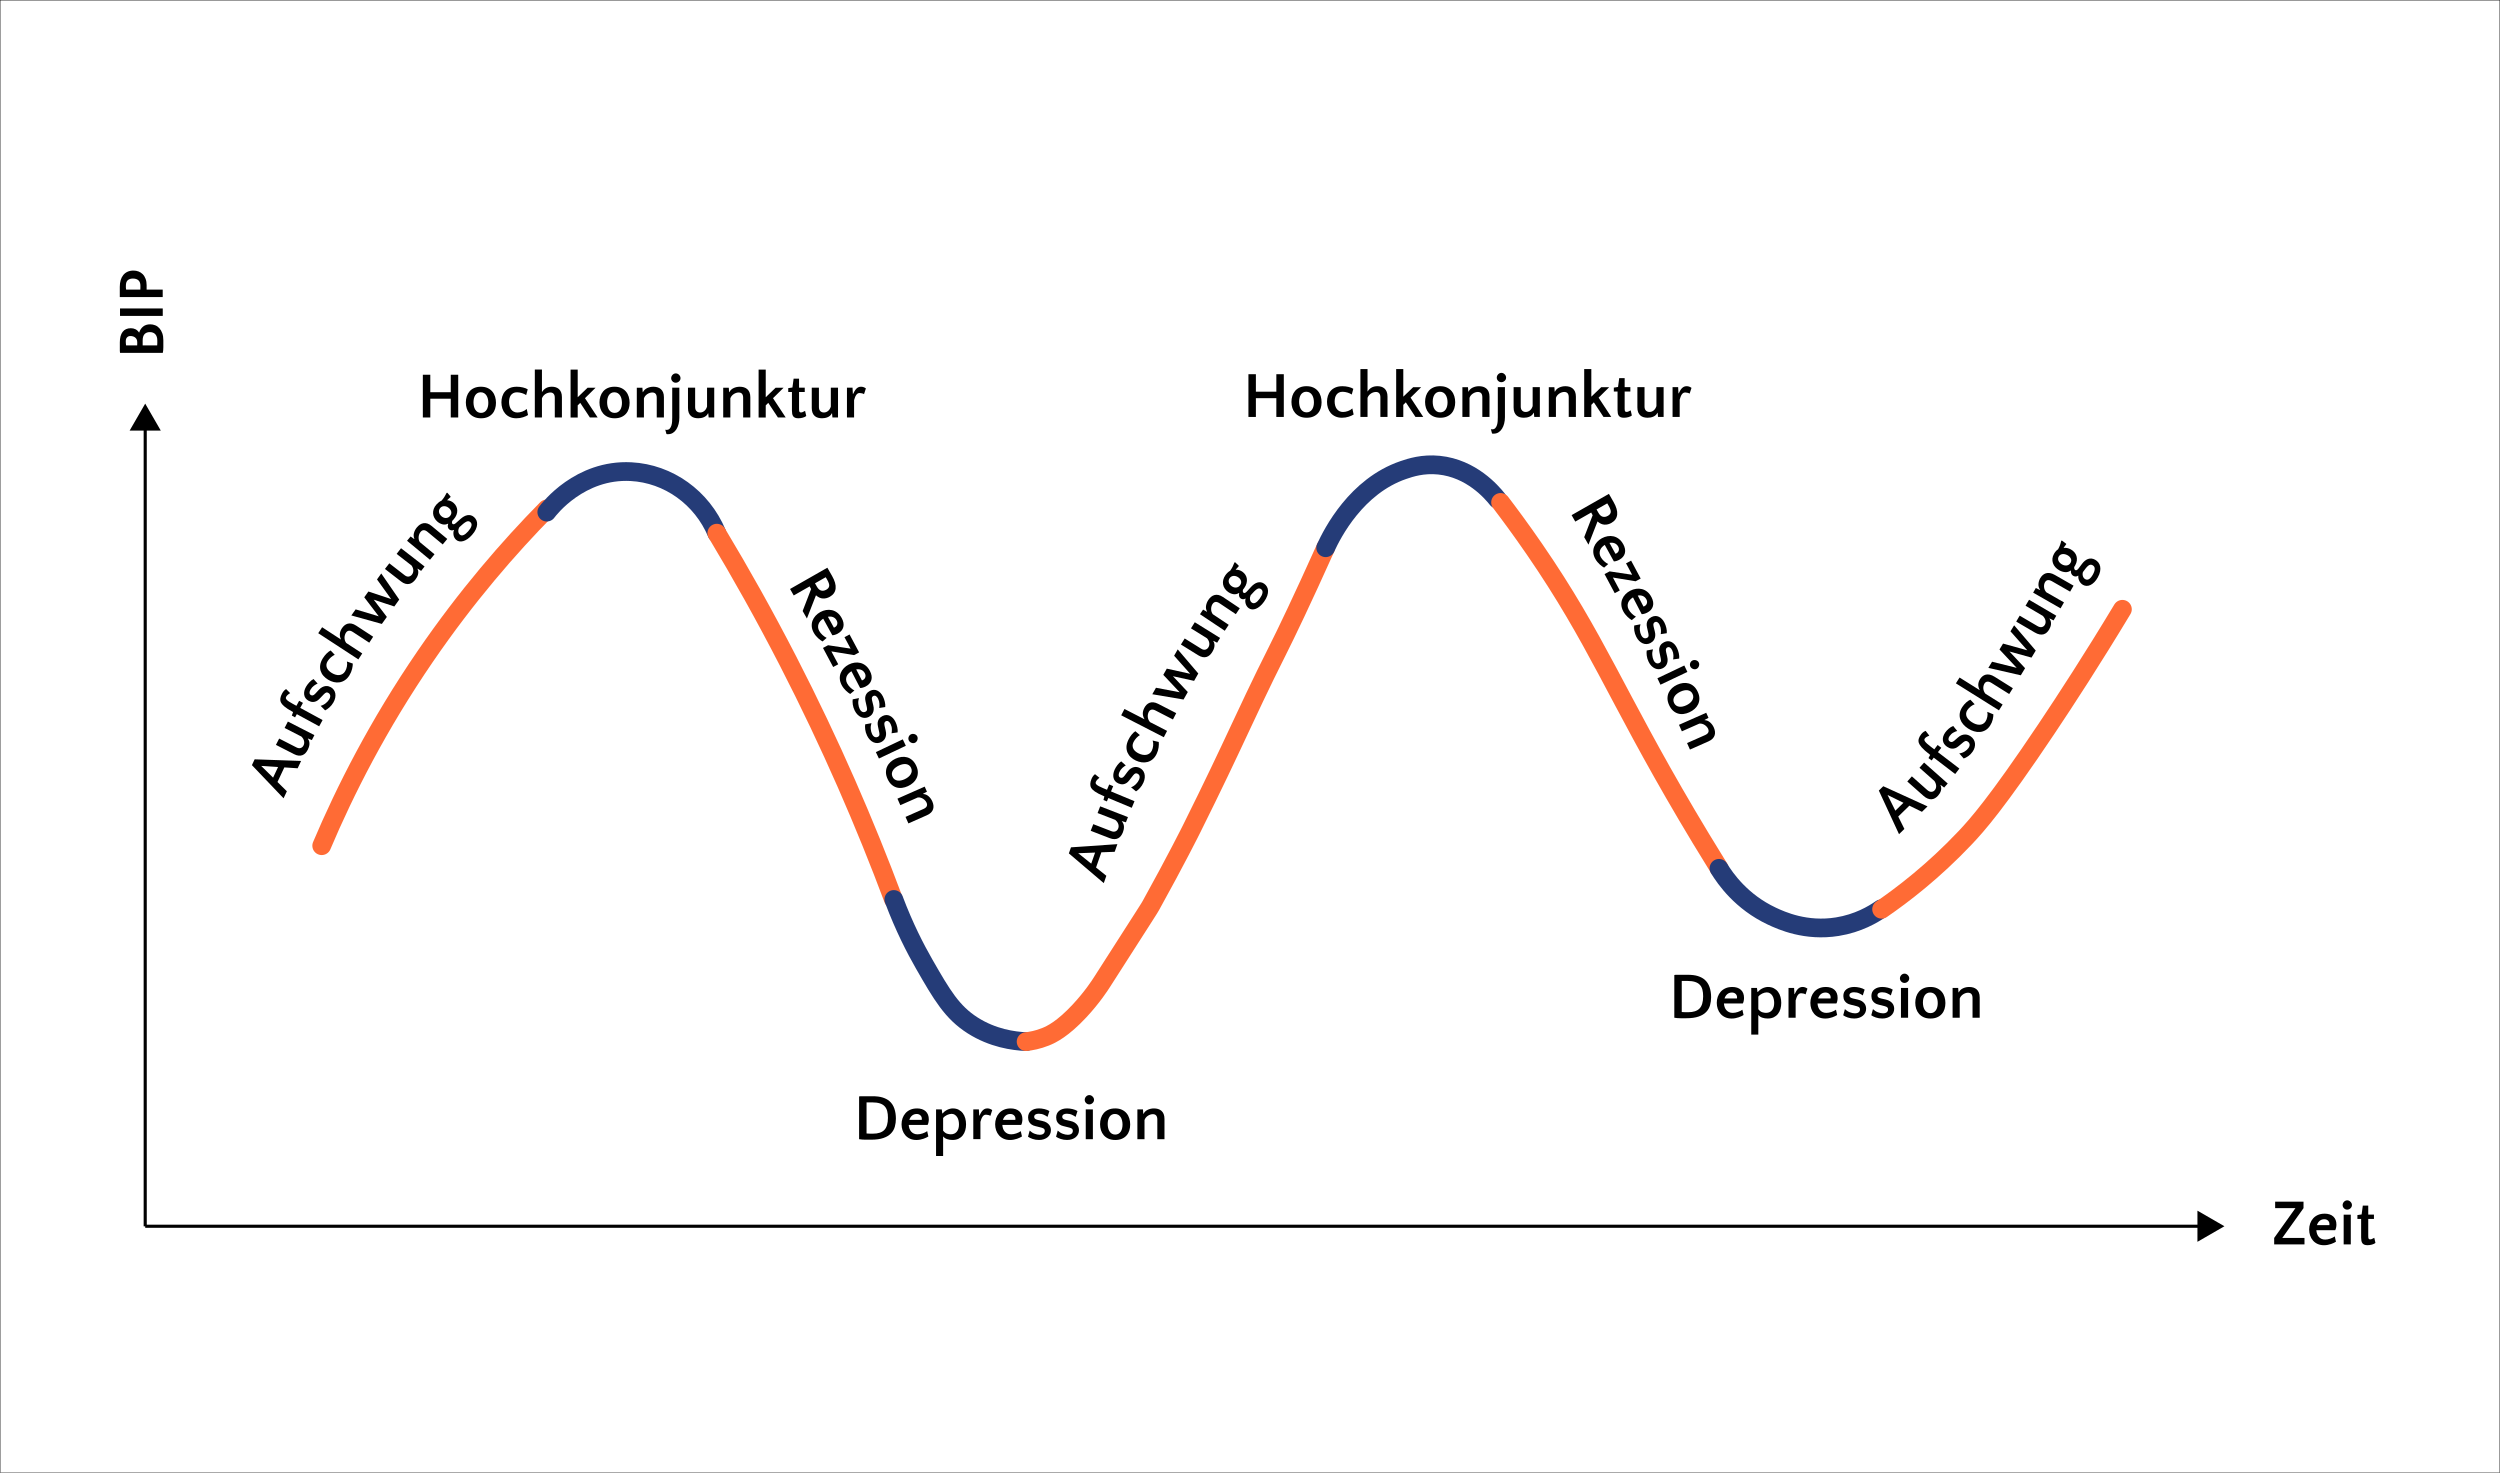 <?xml version="1.0" encoding="UTF-8"?>
<svg xmlns="http://www.w3.org/2000/svg" id="Ebene_2" data-name="Ebene 2" viewBox="0 0 1600.25 942.72">
  <defs>
    <style>
      .cls-1 {
        stroke: #ff6b35;
      }

      .cls-1, .cls-2, .cls-3, .cls-4 {
        fill: none;
      }

      .cls-1, .cls-4 {
        stroke-linecap: round;
        stroke-linejoin: round;
        stroke-width: 12px;
      }

      .cls-2 {
        stroke-width: .25px;
      }

      .cls-2, .cls-3 {
        stroke: #000;
        stroke-miterlimit: 10;
      }

      .cls-3 {
        stroke-width: 2px;
      }

      .cls-4 {
        stroke: #253c78;
      }
    </style>
  </defs>
  <g id="Ebene_1-2" data-name="Ebene 1">
    <rect class="cls-2" x=".12" y=".12" width="1600" height="942.47"></rect>
    <path class="cls-1" d="M205.93,541.33c14.88-35.15,36.06-77.09,66.34-121.27,26.35-38.46,53.47-69.69,77.74-94.32"></path>
    <path class="cls-4" d="M350,327.81c1.51-2.04,21.15-27.62,53.9-25.91,23.97,1.25,45.4,16.62,54.94,39.39"></path>
    <path class="cls-1" d="M458.84,341.28c15.32,25.49,30.63,52.78,45.61,81.89,27.53,53.53,49.6,104.8,67.37,152.37"></path>
    <path class="cls-4" d="M656.82,666.75c-8.16-.38-21.35-2.19-34.21-10.37-13.15-8.37-19.63-19.37-31.1-39.39-5.55-9.69-12.73-23.56-19.37-41.24"></path>
    <path class="cls-1" d="M656.82,666.75c2.97-.33,7.42-1.1,12.44-3.11,3.8-1.52,10.95-4.97,21.77-16.58,8.21-8.82,13.2-16.61,14.51-18.66,30.16-47.12,29.96-46.67,31.1-48.72,16.16-29.13,25.91-48.72,25.91-48.72,14.36-28.83,23.22-47.69,30.92-64.16,7.7-16.47,12.33-26.19,16.53-34.79,3.68-7.53,6.36-12.83,7.48-15.07,6.1-12.16,15.73-32.16,31.1-66.34"></path>
    <path class="cls-4" d="M848.57,350.61c4.37-9.46,19.58-39.42,49.75-49.75,4.46-1.53,12.44-4.17,22.8-3.11,20.74,2.11,33.71,17.25,37.31,21.77"></path>
    <path class="cls-1" d="M960.52,321.59c5.11,6.7,12.84,17.07,21.77,30.06,39.67,57.71,51.81,92.63,97.43,169.99,4.94,8.37,11.99,20.16,20.73,34.21"></path>
    <path class="cls-4" d="M1204.1,581.76c-5.15,3.59-14.75,9.27-27.99,11.4-20.16,3.25-35.75-3.83-42.01-6.77-19.5-9.17-29.79-24.02-33.78-30.57"></path>
    <path class="cls-1" d="M1204.42,582.02c13.43-9.24,33.08-24.17,53.58-45.87,7.38-7.81,20.02-21.95,51.83-69.45,12.66-18.9,29.56-44.88,48.72-76.7"></path>
    <g>
      <path d="M293.3,267.23h-4.77v-12.02h-13.1v12.02h-4.77v-27.36h4.77v11.19h13.1v-11.19h4.77v27.36Z"></path>
      <path d="M307.81,247.54c1.69,0,3.14,.28,4.35,.85,1.22,.57,2.22,1.33,3.01,2.28s1.37,2.05,1.74,3.28,.56,2.52,.56,3.88-.19,2.63-.56,3.83c-.37,1.2-.95,2.25-1.74,3.15-.79,.9-1.78,1.61-2.99,2.14-1.2,.52-2.62,.79-4.25,.79s-3.14-.28-4.35-.83c-1.22-.55-2.23-1.29-3.03-2.22-.8-.93-1.4-2-1.78-3.21-.39-1.22-.58-2.5-.58-3.86s.19-2.64,.58-3.86c.39-1.22,.97-2.29,1.76-3.21,.79-.93,1.79-1.66,3.01-2.2,1.22-.54,2.64-.81,4.27-.81Zm.08,16.75c.8,0,1.5-.17,2.09-.52,.59-.35,1.08-.81,1.47-1.41,.39-.59,.67-1.28,.85-2.05,.18-.77,.27-1.59,.27-2.45s-.1-1.73-.29-2.55c-.19-.81-.49-1.53-.89-2.16-.4-.62-.91-1.12-1.51-1.49-.61-.37-1.34-.56-2.2-.56-.8,0-1.49,.17-2.07,.52-.58,.35-1.06,.81-1.43,1.39s-.65,1.26-.83,2.03c-.18,.77-.27,1.59-.27,2.45s.09,1.73,.27,2.55c.18,.82,.47,1.54,.87,2.18,.4,.64,.91,1.14,1.51,1.51s1.33,.56,2.16,.56Z"></path>
      <path d="M336.79,252.89c-.3-.22-.68-.44-1.14-.66-.46-.22-.95-.41-1.47-.58-.53-.17-1.07-.3-1.64-.39-.57-.1-1.1-.15-1.6-.15-.94,0-1.73,.17-2.38,.52-.65,.35-1.18,.8-1.58,1.37-.4,.57-.69,1.22-.87,1.97-.18,.75-.27,1.52-.27,2.32,0,.94,.11,1.82,.33,2.63,.22,.82,.55,1.53,1,2.14,.44,.61,1,1.09,1.68,1.45,.68,.36,1.46,.54,2.34,.54,1,0,2.05-.2,3.17-.6,1.12-.4,2.05-.96,2.8-1.68l.83,3.9c-.77,.5-1.83,.97-3.17,1.41-1.34,.44-2.77,.66-4.29,.66-1.6,0-3.01-.28-4.21-.83-1.2-.55-2.2-1.29-2.98-2.22-.79-.93-1.38-2-1.78-3.23-.4-1.23-.6-2.54-.6-3.92s.19-2.59,.56-3.79c.37-1.2,.96-2.27,1.76-3.19,.8-.93,1.82-1.66,3.07-2.2,1.24-.54,2.74-.81,4.48-.81,1.33,0,2.63,.15,3.9,.46,1.27,.3,2.29,.7,3.07,1.2l-1,3.69Z"></path>
      <path d="M346.91,250.98c.77-1.22,1.68-2.09,2.72-2.63,1.04-.54,2.26-.81,3.67-.81,.83,0,1.63,.12,2.4,.35,.77,.24,1.46,.62,2.05,1.14,.59,.53,1.06,1.22,1.41,2.07,.35,.86,.52,1.91,.52,3.15v12.98h-4.56v-12.6c0-1.13-.25-1.98-.75-2.55-.5-.57-1.18-.85-2.03-.85-.53,0-1.07,.08-1.64,.25-.57,.17-1.1,.41-1.6,.75-.5,.33-.94,.73-1.33,1.2-.39,.47-.68,1-.87,1.58v12.23h-4.56v-30.68h4.56v14.43Z"></path>
      <path d="M374.44,254.88l8.13,12.36h-4.98l-6.18-9.37-1.62,1.62v7.75h-4.56v-30.68h4.56v17.7l6.34-6.09h5.1l-6.8,6.72Z"></path>
      <path d="M393.35,247.54c1.69,0,3.14,.28,4.35,.85,1.22,.57,2.22,1.33,3.01,2.28s1.37,2.05,1.74,3.28,.56,2.52,.56,3.88-.19,2.63-.56,3.83c-.37,1.2-.95,2.25-1.74,3.15-.79,.9-1.78,1.61-2.99,2.14-1.2,.52-2.62,.79-4.25,.79s-3.14-.28-4.35-.83c-1.22-.55-2.23-1.29-3.03-2.22-.8-.93-1.4-2-1.78-3.21-.39-1.22-.58-2.5-.58-3.86s.19-2.64,.58-3.86c.39-1.22,.97-2.29,1.76-3.21,.79-.93,1.79-1.66,3.01-2.2,1.22-.54,2.64-.81,4.27-.81Zm.08,16.75c.8,0,1.5-.17,2.09-.52,.59-.35,1.08-.81,1.47-1.41,.39-.59,.67-1.28,.85-2.05,.18-.77,.27-1.59,.27-2.45s-.1-1.73-.29-2.55c-.19-.81-.49-1.53-.89-2.16-.4-.62-.91-1.12-1.51-1.49-.61-.37-1.34-.56-2.2-.56-.8,0-1.49,.17-2.07,.52-.58,.35-1.06,.81-1.43,1.39s-.65,1.26-.83,2.03c-.18,.77-.27,1.59-.27,2.45s.09,1.73,.27,2.55c.18,.82,.47,1.54,.87,2.18,.4,.64,.91,1.14,1.51,1.51s1.33,.56,2.16,.56Z"></path>
      <path d="M420.38,267.23v-12.6c0-2.27-.97-3.4-2.9-3.4-.47,0-.97,.08-1.51,.25-.54,.17-1.06,.41-1.55,.73-.5,.32-.95,.71-1.35,1.18-.4,.47-.7,1.01-.89,1.62v12.23h-4.56v-19.07h3.57l.21,2.82h.17c.58-1.16,1.49-2.02,2.72-2.59,1.23-.57,2.55-.85,3.96-.85,.91,0,1.77,.12,2.57,.35,.8,.24,1.51,.62,2.14,1.14,.62,.53,1.11,1.22,1.47,2.07,.36,.86,.54,1.91,.54,3.15v12.98h-4.56Z"></path>
      <path d="M434.85,267.36c0,1.41-.16,2.75-.48,4.02-.32,1.27-.78,2.4-1.39,3.38-.61,.98-1.36,1.75-2.26,2.32-.9,.57-1.94,.85-3.13,.85-.22,0-.42,0-.6-.02-.18-.01-.31-.05-.39-.1l-.75-2.78c.08,.05,.21,.09,.37,.1,.17,.01,.33,.02,.5,.02,.83,0,1.48-.26,1.95-.77,.47-.51,.83-1.16,1.08-1.95,.25-.79,.4-1.64,.46-2.55,.06-.91,.08-1.77,.08-2.57v-19.16h4.56v19.2Zm-5.22-25.33c0-.39,.08-.76,.23-1.12,.15-.36,.37-.68,.64-.97,.28-.29,.59-.52,.93-.68,.35-.17,.73-.25,1.14-.25,.8,0,1.51,.31,2.11,.93,.61,.62,.91,1.33,.91,2.14s-.31,1.49-.93,2.05c-.62,.57-1.33,.85-2.14,.85s-1.49-.29-2.05-.87c-.57-.58-.85-1.27-.85-2.07Z"></path>
      <path d="M444.96,248.16v12.4c0,1.13,.3,2,.89,2.59,.59,.59,1.36,.89,2.3,.89s1.85-.32,2.65-.97c.8-.65,1.4-1.58,1.78-2.8v-12.11h4.6v19.07h-3.57l-.25-2.65h-.17c-.3,.64-.69,1.15-1.16,1.55-.47,.4-.99,.72-1.56,.95s-1.15,.4-1.76,.5c-.61,.1-1.2,.15-1.78,.15-.91,0-1.76-.11-2.55-.33-.79-.22-1.48-.59-2.07-1.1-.59-.51-1.06-1.19-1.41-2.03-.35-.84-.52-1.89-.52-3.13v-12.98h4.56Z"></path>
      <path d="M475.69,267.23v-12.6c0-2.27-.97-3.4-2.9-3.4-.47,0-.97,.08-1.51,.25-.54,.17-1.06,.41-1.55,.73-.5,.32-.95,.71-1.35,1.18-.4,.47-.7,1.01-.89,1.62v12.23h-4.56v-19.07h3.57l.21,2.82h.17c.58-1.16,1.49-2.02,2.72-2.59,1.23-.57,2.55-.85,3.96-.85,.91,0,1.77,.12,2.57,.35,.8,.24,1.51,.62,2.14,1.14,.62,.53,1.11,1.22,1.47,2.07,.36,.86,.54,1.91,.54,3.15v12.98h-4.56Z"></path>
      <path d="M494.8,254.88l8.13,12.36h-4.98l-6.18-9.37-1.62,1.62v7.75h-4.56v-30.68h4.56v17.7l6.34-6.09h5.1l-6.8,6.72Z"></path>
      <path d="M506.91,250.94h-2.36v-2.49l2.69-.41,.75-5.64h3.48v5.76h3.65v2.78h-3.65v10.95c0,.83,.08,1.39,.25,1.68,.17,.29,.48,.44,.95,.44,.36,0,.72-.07,1.08-.21,.36-.14,.88-.4,1.58-.79l.75,3.28c-.53,.44-1.26,.79-2.22,1.06-.95,.26-1.9,.39-2.84,.39-.83,0-1.51-.11-2.05-.33-.54-.22-.96-.55-1.26-.97-.3-.43-.51-.95-.62-1.55-.11-.61-.17-1.29-.17-2.03v-11.9Z"></path>
      <path d="M524.19,248.16v12.4c0,1.13,.3,2,.89,2.59,.59,.59,1.36,.89,2.3,.89s1.85-.32,2.65-.97c.8-.65,1.4-1.58,1.78-2.8v-12.11h4.6v19.07h-3.57l-.25-2.65h-.17c-.3,.64-.69,1.15-1.16,1.55-.47,.4-.99,.72-1.56,.95s-1.15,.4-1.76,.5c-.61,.1-1.2,.15-1.78,.15-.91,0-1.76-.11-2.55-.33-.79-.22-1.48-.59-2.07-1.1-.59-.51-1.06-1.19-1.41-2.03-.35-.84-.52-1.89-.52-3.13v-12.98h4.56Z"></path>
      <path d="M553.05,252.31c-.28-.22-.71-.4-1.29-.54-.58-.14-1.08-.21-1.49-.21-.55,0-1.01,.13-1.37,.39-.36,.26-.68,.61-.95,1.04-.28,.43-.51,.92-.71,1.47-.19,.55-.37,1.12-.54,1.7v11.07h-4.56v-19.07h3.57l.21,3.98h.17c.28-.58,.57-1.15,.87-1.7,.3-.55,.65-1.04,1.04-1.47,.39-.43,.84-.77,1.35-1.04,.51-.26,1.11-.39,1.8-.39,1.1,0,2.14,.36,3.11,1.08l-1.2,3.69Z"></path>
    </g>
    <g>
      <path d="M821.76,266.89h-4.77v-12.02h-13.1v12.02h-4.77v-27.36h4.77v11.19h13.1v-11.19h4.77v27.36Z"></path>
      <path d="M836.28,247.2c1.69,0,3.14,.28,4.35,.85,1.22,.57,2.22,1.33,3.01,2.28s1.37,2.05,1.74,3.28,.56,2.52,.56,3.88-.19,2.63-.56,3.83c-.37,1.2-.95,2.25-1.74,3.15-.79,.9-1.78,1.61-2.99,2.14-1.2,.52-2.62,.79-4.25,.79s-3.14-.28-4.35-.83c-1.22-.55-2.22-1.29-3.03-2.22-.8-.93-1.4-2-1.78-3.21-.39-1.22-.58-2.5-.58-3.86s.19-2.64,.58-3.86c.39-1.22,.97-2.29,1.76-3.21,.79-.93,1.79-1.66,3.01-2.2,1.22-.54,2.64-.81,4.27-.81Zm.08,16.75c.8,0,1.5-.17,2.09-.52,.59-.35,1.08-.81,1.47-1.41,.39-.59,.67-1.28,.85-2.05,.18-.77,.27-1.59,.27-2.45s-.1-1.73-.29-2.55c-.19-.81-.49-1.53-.89-2.16-.4-.62-.91-1.12-1.51-1.49-.61-.37-1.34-.56-2.2-.56-.8,0-1.49,.17-2.07,.52-.58,.35-1.06,.81-1.43,1.39s-.65,1.26-.83,2.03c-.18,.77-.27,1.59-.27,2.45s.09,1.73,.27,2.55c.18,.82,.47,1.54,.87,2.18,.4,.64,.9,1.14,1.51,1.51,.61,.37,1.33,.56,2.16,.56Z"></path>
      <path d="M865.26,252.55c-.3-.22-.68-.44-1.14-.66-.46-.22-.95-.41-1.47-.58-.53-.17-1.07-.3-1.64-.39-.57-.1-1.1-.15-1.6-.15-.94,0-1.73,.17-2.38,.52-.65,.35-1.18,.8-1.58,1.37-.4,.57-.69,1.22-.87,1.97s-.27,1.52-.27,2.32c0,.94,.11,1.82,.33,2.63,.22,.82,.55,1.53,1,2.14,.44,.61,1,1.09,1.68,1.45,.68,.36,1.46,.54,2.34,.54,1,0,2.05-.2,3.17-.6,1.12-.4,2.05-.96,2.8-1.68l.83,3.9c-.77,.5-1.83,.97-3.17,1.41-1.34,.44-2.77,.66-4.29,.66-1.6,0-3.01-.28-4.21-.83-1.2-.55-2.2-1.29-2.99-2.22-.79-.93-1.38-2-1.78-3.23-.4-1.23-.6-2.54-.6-3.92s.19-2.59,.56-3.79c.37-1.2,.96-2.27,1.76-3.19,.8-.93,1.82-1.66,3.07-2.2,1.24-.54,2.74-.81,4.48-.81,1.33,0,2.62,.15,3.9,.46,1.27,.3,2.29,.7,3.07,1.2l-1,3.69Z"></path>
      <path d="M875.37,250.64c.77-1.22,1.68-2.09,2.72-2.63,1.04-.54,2.26-.81,3.67-.81,.83,0,1.63,.12,2.4,.35,.77,.24,1.46,.62,2.05,1.14,.59,.53,1.06,1.22,1.41,2.07,.35,.86,.52,1.91,.52,3.15v12.98h-4.56v-12.6c0-1.13-.25-1.98-.75-2.55-.5-.57-1.18-.85-2.03-.85-.53,0-1.07,.08-1.64,.25-.57,.17-1.1,.41-1.6,.75-.5,.33-.94,.73-1.33,1.2-.39,.47-.68,1-.87,1.58v12.23h-4.56v-30.68h4.56v14.43Z"></path>
      <path d="M902.9,254.54l8.13,12.36h-4.98l-6.18-9.37-1.62,1.62v7.75h-4.56v-30.68h4.56v17.7l6.34-6.09h5.1l-6.8,6.72Z"></path>
      <path d="M921.81,247.2c1.69,0,3.14,.28,4.35,.85,1.22,.57,2.22,1.33,3.01,2.28s1.37,2.05,1.74,3.28,.56,2.52,.56,3.88-.19,2.63-.56,3.83c-.37,1.2-.95,2.25-1.74,3.15-.79,.9-1.78,1.61-2.99,2.14-1.2,.52-2.62,.79-4.25,.79s-3.14-.28-4.35-.83c-1.22-.55-2.22-1.29-3.03-2.22-.8-.93-1.4-2-1.78-3.21-.39-1.22-.58-2.5-.58-3.86s.19-2.64,.58-3.86c.39-1.22,.97-2.29,1.76-3.21,.79-.93,1.79-1.66,3.01-2.2,1.22-.54,2.64-.81,4.27-.81Zm.08,16.75c.8,0,1.5-.17,2.09-.52,.59-.35,1.08-.81,1.47-1.41,.39-.59,.67-1.28,.85-2.05,.18-.77,.27-1.59,.27-2.45s-.1-1.73-.29-2.55c-.19-.81-.49-1.53-.89-2.16-.4-.62-.91-1.12-1.51-1.49-.61-.37-1.34-.56-2.2-.56-.8,0-1.49,.17-2.07,.52-.58,.35-1.06,.81-1.43,1.39s-.65,1.26-.83,2.03c-.18,.77-.27,1.59-.27,2.45s.09,1.73,.27,2.55c.18,.82,.47,1.54,.87,2.18,.4,.64,.9,1.14,1.51,1.51,.61,.37,1.33,.56,2.16,.56Z"></path>
      <path d="M948.84,266.89v-12.6c0-2.27-.97-3.4-2.9-3.4-.47,0-.97,.08-1.51,.25-.54,.17-1.06,.41-1.55,.73-.5,.32-.95,.71-1.35,1.18-.4,.47-.7,1.01-.89,1.62v12.23h-4.56v-19.07h3.57l.21,2.82h.17c.58-1.16,1.49-2.02,2.72-2.59,1.23-.57,2.55-.85,3.96-.85,.91,0,1.77,.12,2.57,.35,.8,.24,1.51,.62,2.13,1.14,.62,.53,1.11,1.22,1.47,2.07,.36,.86,.54,1.91,.54,3.15v12.98h-4.56Z"></path>
      <path d="M963.31,267.02c0,1.41-.16,2.75-.48,4.02-.32,1.27-.78,2.4-1.39,3.38-.61,.98-1.36,1.75-2.26,2.32-.9,.57-1.94,.85-3.13,.85-.22,0-.42,0-.6-.02-.18-.01-.31-.05-.39-.1l-.75-2.78c.08,.05,.21,.09,.37,.1,.17,.01,.33,.02,.5,.02,.83,0,1.48-.26,1.95-.77,.47-.51,.83-1.16,1.08-1.95,.25-.79,.4-1.64,.46-2.55,.05-.91,.08-1.77,.08-2.57v-19.16h4.56v19.2Zm-5.22-25.33c0-.39,.08-.76,.23-1.12,.15-.36,.37-.68,.64-.97,.28-.29,.59-.52,.93-.68,.35-.17,.73-.25,1.14-.25,.8,0,1.51,.31,2.11,.93,.61,.62,.91,1.33,.91,2.14s-.31,1.49-.93,2.05c-.62,.57-1.33,.85-2.14,.85s-1.49-.29-2.05-.87c-.57-.58-.85-1.27-.85-2.07Z"></path>
      <path d="M973.43,247.82v12.4c0,1.13,.3,2,.89,2.59,.59,.59,1.36,.89,2.3,.89s1.85-.32,2.65-.97c.8-.65,1.4-1.58,1.78-2.8v-12.11h4.6v19.07h-3.57l-.25-2.65h-.17c-.3,.64-.69,1.15-1.16,1.55-.47,.4-.99,.72-1.55,.95-.57,.23-1.15,.4-1.76,.5-.61,.1-1.2,.15-1.78,.15-.91,0-1.76-.11-2.55-.33-.79-.22-1.48-.59-2.07-1.1-.59-.51-1.06-1.19-1.41-2.03-.35-.84-.52-1.89-.52-3.13v-12.98h4.56Z"></path>
      <path d="M1004.15,266.89v-12.6c0-2.27-.97-3.4-2.9-3.4-.47,0-.97,.08-1.51,.25-.54,.17-1.06,.41-1.55,.73-.5,.32-.95,.71-1.35,1.18-.4,.47-.7,1.01-.89,1.62v12.23h-4.56v-19.07h3.57l.21,2.82h.17c.58-1.16,1.49-2.02,2.72-2.59,1.23-.57,2.55-.85,3.96-.85,.91,0,1.77,.12,2.57,.35,.8,.24,1.51,.62,2.13,1.14,.62,.53,1.11,1.22,1.47,2.07,.36,.86,.54,1.91,.54,3.15v12.98h-4.56Z"></path>
      <path d="M1023.26,254.54l8.13,12.36h-4.98l-6.18-9.37-1.62,1.62v7.75h-4.56v-30.68h4.56v17.7l6.34-6.09h5.1l-6.8,6.72Z"></path>
      <path d="M1035.37,250.6h-2.36v-2.49l2.7-.41,.75-5.64h3.48v5.76h3.65v2.78h-3.65v10.95c0,.83,.08,1.39,.25,1.68,.17,.29,.48,.44,.95,.44,.36,0,.72-.07,1.08-.21,.36-.14,.88-.4,1.58-.79l.75,3.28c-.53,.44-1.26,.79-2.22,1.06-.95,.26-1.9,.39-2.84,.39-.83,0-1.51-.11-2.05-.33-.54-.22-.96-.55-1.26-.97-.3-.43-.51-.95-.62-1.55-.11-.61-.17-1.29-.17-2.03v-11.9Z"></path>
      <path d="M1052.66,247.82v12.4c0,1.13,.3,2,.89,2.59,.59,.59,1.36,.89,2.3,.89s1.85-.32,2.65-.97c.8-.65,1.4-1.58,1.78-2.8v-12.11h4.6v19.07h-3.57l-.25-2.65h-.17c-.3,.64-.69,1.15-1.16,1.55-.47,.4-.99,.72-1.55,.95-.57,.23-1.15,.4-1.76,.5-.61,.1-1.2,.15-1.78,.15-.91,0-1.76-.11-2.55-.33-.79-.22-1.48-.59-2.07-1.1-.59-.51-1.06-1.19-1.41-2.03-.35-.84-.52-1.89-.52-3.13v-12.98h4.56Z"></path>
      <path d="M1081.51,251.97c-.28-.22-.7-.4-1.29-.54-.58-.14-1.08-.21-1.49-.21-.55,0-1.01,.13-1.37,.39-.36,.26-.68,.61-.95,1.04-.28,.43-.51,.92-.7,1.47-.19,.55-.37,1.12-.54,1.7v11.07h-4.56v-19.07h3.57l.21,3.98h.17c.28-.58,.57-1.15,.87-1.7,.3-.55,.65-1.04,1.04-1.47,.39-.43,.84-.77,1.35-1.04,.51-.26,1.11-.39,1.8-.39,1.11,0,2.14,.36,3.11,1.08l-1.2,3.69Z"></path>
    </g>
    <g>
      <path d="M1071.73,624.1c.36-.1,.93-.14,1.7-.14h6.76c2.68,0,4.89,.27,6.61,.82s3.16,1.3,4.29,2.26c1.46,1.26,2.53,2.87,3.19,4.82,.66,1.95,1,4.1,1,6.46,0,1.78-.23,3.49-.68,5.12s-1.27,3.07-2.45,4.3c-1.18,1.24-2.79,2.22-4.85,2.94-2.06,.73-4.69,1.09-7.9,1.09h-3.73c-1.33,0-2.64-.11-3.94-.33v-27.34Zm8.83,23.82c3.34,0,5.78-.8,7.32-2.39,1.53-1.6,2.3-4.2,2.3-7.8,0-1.62-.16-3.05-.48-4.27-.32-1.22-.86-2.25-1.64-3.08-.77-.83-1.81-1.45-3.11-1.86-1.3-.41-2.92-.62-4.85-.62h-3.61v19.9c.77,.08,1.52,.12,2.24,.12h1.82Z"></path>
      <path d="M1108.72,631.75c2.43,0,4.31,.62,5.64,1.85,1.33,1.23,1.99,2.96,1.99,5.2,0,.3-.02,.63-.06,.97-.04,.35-.1,.68-.17,1.02-.07,.33-.15,.63-.25,.89s-.2,.48-.31,.64h-12.07c.06,.83,.21,1.61,.46,2.34,.25,.73,.61,1.37,1.08,1.91s1.04,.97,1.72,1.29c.68,.32,1.47,.48,2.38,.48,1.02,0,2.11-.19,3.25-.58,1.15-.39,2.12-.87,2.92-1.45l.75,3.4c-.36,.22-.8,.46-1.33,.73-.53,.26-1.12,.5-1.78,.73-.66,.22-1.38,.41-2.13,.56-.76,.15-1.55,.23-2.38,.23-1.55,0-2.92-.27-4.11-.81s-2.18-1.27-2.98-2.2c-.8-.93-1.41-2-1.82-3.21-.42-1.22-.62-2.49-.62-3.81s.21-2.65,.64-3.88c.43-1.23,1.06-2.31,1.89-3.25,.83-.94,1.86-1.68,3.09-2.22,1.23-.54,2.63-.81,4.21-.81Zm-.12,3.57c-1.16,0-2.15,.34-2.96,1.02-.82,.68-1.4,1.6-1.76,2.76h7.92c.03-.08,.05-.18,.06-.29s.02-.25,.02-.42c0-.88-.3-1.62-.91-2.2-.61-.58-1.4-.87-2.36-.87Z"></path>
      <path d="M1131.6,631.75c1.49,0,2.78,.28,3.86,.85s1.97,1.32,2.67,2.26,1.22,2.02,1.55,3.25c.33,1.23,.5,2.51,.5,3.84s-.17,2.64-.52,3.86c-.35,1.22-.88,2.28-1.6,3.19s-1.62,1.63-2.69,2.16c-1.08,.52-2.36,.79-3.86,.79-1.24,0-2.4-.18-3.46-.54-1.06-.36-1.91-.94-2.55-1.74v12.56h-4.52v-29.85h3.65l.33,2.61h.17c.36-.44,.79-.86,1.29-1.26,.5-.4,1.04-.75,1.62-1.04,.58-.29,1.17-.52,1.78-.68,.61-.17,1.2-.25,1.78-.25Zm-.75,3.48c-.42,0-.87,.06-1.37,.19-.5,.12-.99,.3-1.47,.54-.48,.23-.95,.52-1.39,.85-.44,.33-.82,.71-1.12,1.12v8.08c.83,1.02,1.68,1.67,2.55,1.93,.87,.26,1.67,.39,2.38,.39,.91,0,1.69-.17,2.34-.5,.65-.33,1.19-.78,1.62-1.35,.43-.57,.75-1.23,.95-1.99,.21-.76,.31-1.58,.31-2.47,0-.83-.09-1.65-.27-2.47-.18-.81-.47-1.54-.87-2.18-.4-.63-.91-1.15-1.51-1.55-.61-.4-1.33-.6-2.16-.6Z"></path>
      <path d="M1155.73,636.52c-.28-.22-.7-.4-1.29-.54-.58-.14-1.08-.21-1.49-.21-.55,0-1.01,.13-1.37,.39-.36,.26-.68,.61-.95,1.04-.28,.43-.51,.92-.7,1.47-.19,.55-.37,1.12-.54,1.7v11.07h-4.56v-19.07h3.57l.21,3.98h.17c.28-.58,.57-1.15,.87-1.7,.3-.55,.65-1.04,1.04-1.47,.39-.43,.84-.77,1.35-1.04,.51-.26,1.11-.39,1.8-.39,1.11,0,2.14,.36,3.11,1.08l-1.2,3.69Z"></path>
      <path d="M1168.63,631.75c2.43,0,4.31,.62,5.64,1.85,1.33,1.23,1.99,2.96,1.99,5.2,0,.3-.02,.63-.06,.97-.04,.35-.1,.68-.17,1.02-.07,.33-.15,.63-.25,.89s-.2,.48-.31,.64h-12.07c.06,.83,.21,1.61,.46,2.34,.25,.73,.61,1.37,1.08,1.91s1.04,.97,1.72,1.29c.68,.32,1.47,.48,2.38,.48,1.02,0,2.11-.19,3.25-.58,1.15-.39,2.12-.87,2.92-1.45l.75,3.4c-.36,.22-.8,.46-1.33,.73-.53,.26-1.12,.5-1.78,.73-.66,.22-1.38,.41-2.13,.56-.76,.15-1.55,.23-2.38,.23-1.55,0-2.92-.27-4.11-.81s-2.18-1.27-2.98-2.2c-.8-.93-1.41-2-1.82-3.21-.42-1.22-.62-2.49-.62-3.81s.21-2.65,.64-3.88c.43-1.23,1.06-2.31,1.89-3.25,.83-.94,1.86-1.68,3.09-2.22,1.23-.54,2.63-.81,4.21-.81Zm-.12,3.57c-1.16,0-2.15,.34-2.96,1.02-.82,.68-1.4,1.6-1.76,2.76h7.92c.03-.08,.05-.18,.06-.29s.02-.25,.02-.42c0-.88-.3-1.62-.91-2.2-.61-.58-1.4-.87-2.36-.87Z"></path>
      <path d="M1186.7,635.15c-.91,0-1.62,.17-2.13,.52-.51,.35-.77,.84-.77,1.47,0,.41,.15,.79,.44,1.14,.29,.35,.91,.63,1.84,.85l2.94,.66c1.16,.25,2.09,.61,2.8,1.08,.7,.47,1.26,.98,1.66,1.53,.4,.55,.67,1.12,.81,1.7,.14,.58,.21,1.12,.21,1.62,0,.88-.18,1.71-.54,2.47-.36,.76-.87,1.42-1.53,1.97-.66,.55-1.46,.99-2.4,1.31-.94,.32-1.99,.48-3.15,.48-1.46,0-2.82-.21-4.06-.64-1.24-.43-2.24-.9-2.98-1.43l1.08-3.94c.94,.91,2,1.59,3.17,2.03s2.26,.66,3.25,.66c1.05,0,1.85-.23,2.41-.68,.55-.46,.83-1.08,.83-1.89,0-.47-.14-.86-.42-1.18s-.83-.59-1.66-.81l-3.98-1c-.94-.22-1.71-.54-2.3-.95-.59-.41-1.06-.88-1.41-1.39-.35-.51-.58-1.04-.7-1.6-.12-.55-.19-1.08-.19-1.58,0-1.85,.65-3.28,1.95-4.29,1.3-1.01,2.99-1.51,5.06-1.51,1.08,0,2.24,.15,3.48,.44s2.29,.71,3.15,1.26l-1.2,3.73c-.55-.44-1.33-.89-2.32-1.35s-2.1-.68-3.32-.68Z"></path>
      <path d="M1204.66,635.15c-.91,0-1.62,.17-2.13,.52-.51,.35-.77,.84-.77,1.47,0,.41,.15,.79,.44,1.14,.29,.35,.91,.63,1.84,.85l2.94,.66c1.16,.25,2.09,.61,2.8,1.08,.7,.47,1.26,.98,1.66,1.53,.4,.55,.67,1.12,.81,1.7,.14,.58,.21,1.12,.21,1.62,0,.88-.18,1.71-.54,2.47-.36,.76-.87,1.42-1.53,1.97-.66,.55-1.46,.99-2.4,1.31-.94,.32-1.99,.48-3.15,.48-1.46,0-2.82-.21-4.06-.64-1.24-.43-2.24-.9-2.98-1.43l1.08-3.94c.94,.91,2,1.59,3.17,2.03s2.26,.66,3.25,.66c1.05,0,1.85-.23,2.41-.68,.55-.46,.83-1.08,.83-1.89,0-.47-.14-.86-.42-1.18s-.83-.59-1.66-.81l-3.98-1c-.94-.22-1.71-.54-2.3-.95-.59-.41-1.06-.88-1.41-1.39-.35-.51-.58-1.04-.7-1.6-.12-.55-.19-1.08-.19-1.58,0-1.85,.65-3.28,1.95-4.29,1.3-1.01,2.99-1.51,5.06-1.51,1.08,0,2.24,.15,3.48,.44s2.29,.71,3.15,1.26l-1.2,3.73c-.55-.44-1.33-.89-2.32-1.35s-2.1-.68-3.32-.68Z"></path>
      <path d="M1216.14,626.24c0-.39,.08-.76,.23-1.12,.15-.36,.37-.68,.64-.97,.28-.29,.59-.52,.93-.68s.73-.25,1.14-.25c.39,0,.76,.08,1.12,.25,.36,.17,.68,.39,.97,.68s.52,.62,.68,.97c.17,.36,.25,.73,.25,1.12,0,.41-.08,.79-.25,1.14-.17,.35-.39,.66-.68,.93-.29,.28-.62,.49-.97,.64-.36,.15-.73,.23-1.12,.23-.8,0-1.49-.29-2.07-.87-.58-.58-.87-1.27-.87-2.07Zm5.22,25.21h-4.56v-19.07h4.56v19.07Z"></path>
      <path d="M1235.59,631.75c1.69,0,3.14,.28,4.35,.85,1.22,.57,2.22,1.33,3.01,2.28,.79,.95,1.37,2.05,1.74,3.28,.37,1.23,.56,2.52,.56,3.88s-.19,2.63-.56,3.84c-.37,1.2-.95,2.25-1.74,3.15-.79,.9-1.78,1.61-2.99,2.14-1.2,.52-2.62,.79-4.25,.79s-3.14-.28-4.35-.83c-1.22-.55-2.22-1.29-3.03-2.22-.8-.93-1.4-2-1.78-3.21-.39-1.22-.58-2.5-.58-3.86s.19-2.64,.58-3.86c.39-1.22,.97-2.29,1.76-3.21,.79-.93,1.79-1.66,3.01-2.2,1.22-.54,2.64-.81,4.27-.81Zm.08,16.75c.8,0,1.5-.17,2.09-.52,.59-.35,1.08-.82,1.47-1.41,.39-.59,.67-1.28,.85-2.05,.18-.77,.27-1.59,.27-2.45s-.1-1.73-.29-2.55-.49-1.53-.89-2.16-.91-1.12-1.51-1.49c-.61-.37-1.34-.56-2.2-.56-.8,0-1.49,.17-2.07,.52-.58,.35-1.06,.81-1.43,1.39-.37,.58-.65,1.26-.83,2.03-.18,.77-.27,1.59-.27,2.45s.09,1.73,.27,2.55,.47,1.54,.87,2.18c.4,.64,.9,1.14,1.51,1.51,.61,.37,1.33,.56,2.16,.56Z"></path>
      <path d="M1262.62,651.44v-12.6c0-2.27-.97-3.4-2.9-3.4-.47,0-.97,.08-1.51,.25-.54,.17-1.06,.41-1.55,.73-.5,.32-.95,.71-1.35,1.18s-.7,1.01-.89,1.62v12.23h-4.56v-19.07h3.57l.21,2.82h.17c.58-1.16,1.49-2.02,2.72-2.59,1.23-.57,2.55-.85,3.96-.85,.91,0,1.77,.12,2.57,.35,.8,.24,1.51,.62,2.13,1.14s1.11,1.22,1.47,2.07,.54,1.91,.54,3.15v12.98h-4.56Z"></path>
    </g>
    <g>
      <path d="M549.92,701.84c.36-.1,.93-.14,1.7-.14h6.76c2.68,0,4.89,.27,6.61,.82,1.73,.55,3.16,1.3,4.29,2.26,1.46,1.26,2.53,2.87,3.19,4.82,.66,1.95,.99,4.1,.99,6.46,0,1.78-.23,3.49-.68,5.12s-1.27,3.07-2.45,4.3c-1.18,1.24-2.79,2.22-4.85,2.94-2.06,.73-4.69,1.09-7.9,1.09h-3.73c-1.33,0-2.64-.11-3.94-.33v-27.34Zm8.83,23.82c3.34,0,5.78-.8,7.32-2.39,1.53-1.6,2.3-4.2,2.3-7.8,0-1.62-.16-3.05-.48-4.27-.32-1.22-.86-2.25-1.64-3.08-.77-.83-1.81-1.45-3.11-1.86-1.3-.41-2.92-.62-4.85-.62h-3.61v19.9c.77,.08,1.52,.12,2.24,.12h1.82Z"></path>
      <path d="M586.9,709.49c2.43,0,4.31,.62,5.64,1.85,1.33,1.23,1.99,2.96,1.99,5.2,0,.3-.02,.63-.06,.97s-.1,.68-.17,1.02c-.07,.33-.15,.63-.25,.89-.1,.26-.2,.48-.31,.64h-12.06c.05,.83,.21,1.61,.46,2.34,.25,.73,.61,1.37,1.08,1.91,.47,.54,1.04,.97,1.72,1.29,.68,.32,1.47,.48,2.38,.48,1.02,0,2.11-.19,3.25-.58,1.15-.39,2.12-.87,2.92-1.45l.75,3.4c-.36,.22-.8,.46-1.33,.73-.53,.26-1.12,.5-1.78,.73-.66,.22-1.38,.41-2.14,.56-.76,.15-1.56,.23-2.38,.23-1.55,0-2.92-.27-4.1-.81-1.19-.54-2.18-1.27-2.99-2.2-.8-.93-1.41-2-1.82-3.21-.41-1.22-.62-2.49-.62-3.81s.21-2.65,.64-3.88c.43-1.23,1.06-2.31,1.89-3.25s1.86-1.68,3.09-2.22c1.23-.54,2.63-.81,4.21-.81Zm-.12,3.57c-1.16,0-2.15,.34-2.96,1.02-.82,.68-1.4,1.6-1.76,2.76h7.92c.03-.08,.05-.18,.06-.29,.01-.11,.02-.25,.02-.42,0-.88-.3-1.62-.91-2.2-.61-.58-1.4-.87-2.36-.87Z"></path>
      <path d="M609.79,709.49c1.49,0,2.78,.28,3.86,.85,1.08,.57,1.97,1.32,2.67,2.26,.71,.94,1.22,2.02,1.55,3.25,.33,1.23,.5,2.51,.5,3.84s-.17,2.64-.52,3.86c-.35,1.22-.88,2.28-1.6,3.19-.72,.91-1.62,1.63-2.69,2.16-1.08,.52-2.36,.79-3.86,.79-1.24,0-2.4-.18-3.46-.54-1.06-.36-1.91-.94-2.55-1.74v12.56h-4.52v-29.85h3.65l.33,2.61h.17c.36-.44,.79-.86,1.29-1.26,.5-.4,1.04-.75,1.62-1.04,.58-.29,1.17-.52,1.78-.68,.61-.17,1.2-.25,1.78-.25Zm-.75,3.48c-.41,0-.87,.06-1.37,.19-.5,.12-.99,.3-1.47,.54-.48,.23-.95,.52-1.39,.85-.44,.33-.82,.71-1.12,1.12v8.08c.83,1.02,1.68,1.67,2.55,1.93,.87,.26,1.67,.39,2.38,.39,.91,0,1.69-.17,2.34-.5,.65-.33,1.19-.78,1.62-1.35,.43-.57,.75-1.23,.95-1.99,.21-.76,.31-1.58,.31-2.47,0-.83-.09-1.65-.27-2.47-.18-.81-.47-1.54-.87-2.18-.4-.63-.91-1.15-1.51-1.55-.61-.4-1.33-.6-2.16-.6Z"></path>
      <path d="M633.92,714.26c-.28-.22-.71-.4-1.29-.54-.58-.14-1.08-.21-1.49-.21-.55,0-1.01,.13-1.37,.39-.36,.26-.68,.61-.95,1.04-.28,.43-.51,.92-.71,1.47-.19,.55-.37,1.12-.54,1.7v11.07h-4.56v-19.07h3.57l.21,3.98h.17c.28-.58,.57-1.15,.87-1.7,.3-.55,.65-1.04,1.04-1.47,.39-.43,.84-.77,1.35-1.04,.51-.26,1.11-.39,1.8-.39,1.1,0,2.14,.36,3.11,1.08l-1.2,3.69Z"></path>
      <path d="M646.81,709.49c2.43,0,4.31,.62,5.64,1.85,1.33,1.23,1.99,2.96,1.99,5.2,0,.3-.02,.63-.06,.97s-.1,.68-.17,1.02c-.07,.33-.15,.63-.25,.89-.1,.26-.2,.48-.31,.64h-12.06c.05,.83,.21,1.61,.46,2.34,.25,.73,.61,1.37,1.08,1.91,.47,.54,1.04,.97,1.72,1.29,.68,.32,1.47,.48,2.38,.48,1.02,0,2.11-.19,3.25-.58,1.15-.39,2.12-.87,2.92-1.45l.75,3.4c-.36,.22-.8,.46-1.33,.73-.53,.26-1.12,.5-1.78,.73-.66,.22-1.38,.41-2.14,.56-.76,.15-1.56,.23-2.38,.23-1.55,0-2.92-.27-4.1-.81-1.19-.54-2.18-1.27-2.99-2.2-.8-.93-1.41-2-1.82-3.21-.41-1.22-.62-2.49-.62-3.81s.21-2.65,.64-3.88c.43-1.23,1.06-2.31,1.89-3.25s1.86-1.68,3.09-2.22c1.23-.54,2.63-.81,4.21-.81Zm-.12,3.57c-1.16,0-2.15,.34-2.96,1.02-.82,.68-1.4,1.6-1.76,2.76h7.92c.03-.08,.05-.18,.06-.29,.01-.11,.02-.25,.02-.42,0-.88-.3-1.62-.91-2.2-.61-.58-1.4-.87-2.36-.87Z"></path>
      <path d="M664.89,712.89c-.91,0-1.62,.17-2.14,.52-.51,.35-.77,.84-.77,1.47,0,.41,.15,.79,.44,1.14,.29,.35,.91,.63,1.85,.85l2.94,.66c1.16,.25,2.09,.61,2.8,1.08,.71,.47,1.26,.98,1.66,1.53,.4,.55,.67,1.12,.81,1.7,.14,.58,.21,1.12,.21,1.62,0,.88-.18,1.71-.54,2.47-.36,.76-.87,1.42-1.53,1.97s-1.47,.99-2.4,1.31c-.94,.32-1.99,.48-3.15,.48-1.47,0-2.82-.21-4.06-.64-1.24-.43-2.24-.9-2.99-1.43l1.08-3.94c.94,.91,2,1.59,3.17,2.03,1.17,.44,2.26,.66,3.25,.66,1.05,0,1.85-.23,2.4-.68,.55-.46,.83-1.08,.83-1.89,0-.47-.14-.86-.42-1.18s-.83-.59-1.66-.81l-3.98-1c-.94-.22-1.71-.54-2.3-.95-.59-.41-1.06-.88-1.41-1.39-.35-.51-.58-1.04-.71-1.6s-.19-1.08-.19-1.58c0-1.85,.65-3.28,1.95-4.29,1.3-1.01,2.99-1.51,5.06-1.51,1.08,0,2.24,.15,3.48,.44,1.24,.29,2.29,.71,3.15,1.26l-1.2,3.73c-.55-.44-1.33-.89-2.32-1.35s-2.1-.68-3.32-.68Z"></path>
      <path d="M682.84,712.89c-.91,0-1.62,.17-2.13,.52-.51,.35-.77,.84-.77,1.47,0,.41,.15,.79,.44,1.14,.29,.35,.91,.63,1.84,.85l2.94,.66c1.16,.25,2.09,.61,2.8,1.08,.7,.47,1.26,.98,1.66,1.53,.4,.55,.67,1.12,.81,1.7,.14,.58,.21,1.12,.21,1.62,0,.88-.18,1.71-.54,2.47-.36,.76-.87,1.42-1.53,1.97-.66,.55-1.46,.99-2.4,1.31-.94,.32-1.99,.48-3.15,.48-1.46,0-2.82-.21-4.06-.64-1.24-.43-2.24-.9-2.98-1.43l1.08-3.94c.94,.91,2,1.59,3.17,2.03s2.26,.66,3.25,.66c1.05,0,1.85-.23,2.41-.68,.55-.46,.83-1.08,.83-1.89,0-.47-.14-.86-.42-1.18s-.83-.59-1.66-.81l-3.98-1c-.94-.22-1.71-.54-2.3-.95-.59-.41-1.06-.88-1.41-1.39-.35-.51-.58-1.04-.7-1.6-.12-.55-.19-1.08-.19-1.58,0-1.85,.65-3.28,1.95-4.29,1.3-1.01,2.99-1.51,5.06-1.51,1.08,0,2.24,.15,3.48,.44s2.29,.71,3.15,1.26l-1.2,3.73c-.55-.44-1.33-.89-2.32-1.35s-2.1-.68-3.32-.68Z"></path>
      <path d="M694.33,703.98c0-.39,.08-.76,.23-1.12,.15-.36,.37-.68,.64-.97,.28-.29,.59-.52,.93-.68s.73-.25,1.14-.25c.39,0,.76,.08,1.12,.25,.36,.17,.68,.39,.97,.68s.52,.62,.68,.97c.17,.36,.25,.73,.25,1.12,0,.41-.08,.79-.25,1.14-.17,.35-.39,.66-.68,.93-.29,.28-.62,.49-.97,.64-.36,.15-.73,.23-1.12,.23-.8,0-1.49-.29-2.07-.87-.58-.58-.87-1.27-.87-2.07Zm5.22,25.21h-4.56v-19.07h4.56v19.07Z"></path>
      <path d="M713.77,709.49c1.69,0,3.14,.28,4.35,.85,1.22,.57,2.22,1.33,3.01,2.28,.79,.95,1.37,2.05,1.74,3.28,.37,1.23,.56,2.52,.56,3.88s-.19,2.63-.56,3.84c-.37,1.2-.95,2.25-1.74,3.15-.79,.9-1.78,1.61-2.99,2.14-1.2,.52-2.62,.79-4.25,.79s-3.14-.28-4.35-.83c-1.22-.55-2.22-1.29-3.03-2.22-.8-.93-1.4-2-1.78-3.21-.39-1.22-.58-2.5-.58-3.86s.19-2.64,.58-3.86c.39-1.22,.97-2.29,1.76-3.21,.79-.93,1.79-1.66,3.01-2.2,1.22-.54,2.64-.81,4.27-.81Zm.08,16.75c.8,0,1.5-.17,2.09-.52,.59-.35,1.08-.82,1.47-1.41,.39-.59,.67-1.28,.85-2.05,.18-.77,.27-1.59,.27-2.45s-.1-1.73-.29-2.55-.49-1.53-.89-2.16-.91-1.12-1.51-1.49c-.61-.37-1.34-.56-2.2-.56-.8,0-1.49,.17-2.07,.52-.58,.35-1.06,.81-1.43,1.39-.37,.58-.65,1.26-.83,2.03-.18,.77-.27,1.59-.27,2.45s.09,1.73,.27,2.55,.47,1.54,.87,2.18c.4,.64,.9,1.14,1.51,1.51,.61,.37,1.33,.56,2.16,.56Z"></path>
      <path d="M740.8,729.18v-12.6c0-2.27-.97-3.4-2.9-3.4-.47,0-.97,.08-1.51,.25-.54,.17-1.06,.41-1.55,.73-.5,.32-.95,.71-1.35,1.18s-.7,1.01-.89,1.62v12.23h-4.56v-19.07h3.57l.21,2.82h.17c.58-1.16,1.49-2.02,2.72-2.59,1.23-.57,2.55-.85,3.96-.85,.91,0,1.77,.12,2.57,.35,.8,.24,1.51,.62,2.13,1.14s1.11,1.22,1.47,2.07,.54,1.91,.54,3.15v12.98h-4.56Z"></path>
    </g>
    <g>
      <path d="M192.73,487.09l-2.2,4.69-8.53-.57-4.39,9.35,6.01,5.93-2.11,4.5-20.26-21.23,1.74-3.72,29.74,1.04Zm-17.93,10.68l3.19-6.79-10.79-.71,7.61,7.51Z"></path>
      <path d="M178.7,472.76l11.04,5.65c1.01,.52,1.91,.65,2.71,.39,.8-.26,1.41-.8,1.84-1.64,.44-.86,.55-1.8,.34-2.81-.21-1.01-.77-1.96-1.68-2.86l-10.78-5.52,2.1-4.1,16.98,8.69-1.62,3.17-2.48-.99-.08,.15c.43,.56,.71,1.14,.85,1.74,.14,.6,.19,1.21,.14,1.82-.05,.61-.17,1.21-.36,1.79-.19,.58-.42,1.14-.68,1.65-.42,.81-.9,1.52-1.46,2.12-.56,.6-1.2,1.05-1.92,1.34s-1.54,.41-2.45,.33c-.91-.08-1.92-.4-3.02-.97l-11.55-5.91,2.08-4.06Z"></path>
      <path d="M190.01,457.11l-1.13,2.08-2.08-1.13,.8-2.25c-1.38-.75-2.54-1.44-3.46-2.05-.92-.61-1.68-1.17-2.27-1.68-.59-.51-1.04-.97-1.35-1.37-.31-.41-.55-.78-.71-1.12-.37-.83-.48-1.71-.33-2.66,.15-.94,.48-1.88,1-2.83,.07-.12,.17-.31,.32-.58,.15-.27,.33-.55,.56-.85s.5-.59,.8-.88c.31-.29,.63-.53,.96-.73l2.6,2.59c-.28,.16-.7,.46-1.25,.88-.56,.42-.98,.9-1.27,1.43-.17,.32-.24,.62-.22,.92,.03,.3,.2,.62,.5,.98,.31,.36,.77,.74,1.4,1.16,.62,.42,1.44,.9,2.46,1.46l2.4,1.31,1.74-3.21,2.44,1.33-1.74,3.21,14.31,7.79-2.18,4.01-14.31-7.79Z"></path>
      <path d="M198.74,441.42c-.45,.79-.66,1.5-.61,2.11,.05,.62,.34,1.08,.9,1.4,.36,.21,.76,.27,1.21,.19,.44-.08,1-.47,1.65-1.18l2.04-2.22c.79-.88,1.57-1.51,2.33-1.89,.76-.38,1.48-.6,2.16-.68,.68-.07,1.3-.02,1.88,.14,.57,.17,1.07,.38,1.51,.62,.77,.44,1.39,1,1.87,1.69,.48,.69,.8,1.46,.95,2.31,.15,.85,.13,1.76-.06,2.74-.19,.97-.58,1.96-1.15,2.97-.73,1.27-1.59,2.34-2.58,3.21-.99,.87-1.9,1.49-2.73,1.88l-2.88-2.89c1.26-.36,2.37-.94,3.34-1.74,.97-.8,1.7-1.63,2.19-2.49,.52-.91,.72-1.72,.6-2.43-.12-.71-.53-1.26-1.22-1.66-.41-.23-.82-.31-1.23-.23-.41,.08-.92,.43-1.53,1.04l-2.84,2.96c-.66,.71-1.32,1.21-1.97,1.52-.66,.31-1.29,.49-1.91,.53-.62,.05-1.19-.02-1.74-.18-.54-.17-1.03-.37-1.46-.62-1.61-.92-2.52-2.19-2.75-3.82-.23-1.63,.17-3.34,1.2-5.14,.54-.94,1.24-1.87,2.11-2.81,.87-.93,1.76-1.64,2.66-2.1l2.64,2.9c-.66,.26-1.43,.71-2.32,1.34-.89,.64-1.64,1.48-2.24,2.54Z"></path>
      <path d="M214.3,419.12c-.35,.15-.73,.35-1.16,.63-.43,.27-.85,.59-1.26,.95-.42,.36-.81,.76-1.19,1.19-.38,.43-.7,.86-.96,1.29-.49,.8-.76,1.57-.8,2.31-.04,.73,.07,1.42,.35,2.06,.27,.64,.68,1.23,1.23,1.77,.54,.54,1.16,1.02,1.84,1.44,.8,.49,1.61,.85,2.42,1.09,.81,.24,1.59,.32,2.34,.26,.75-.06,1.45-.29,2.11-.68,.66-.39,1.22-.96,1.68-1.72,.52-.85,.9-1.86,1.14-3.02,.24-1.16,.25-2.25,.02-3.26l3.76,1.32c.02,.92-.13,2.07-.45,3.44-.32,1.38-.88,2.71-1.67,4.01-.83,1.37-1.8,2.42-2.9,3.16-1.1,.74-2.25,1.2-3.45,1.39-1.2,.19-2.43,.14-3.69-.16-1.26-.3-2.48-.81-3.66-1.53-1.13-.69-2.11-1.51-2.95-2.45s-1.43-2-1.81-3.17c-.37-1.17-.47-2.42-.28-3.76,.19-1.34,.73-2.76,1.64-4.24,.69-1.13,1.5-2.16,2.42-3.09,.92-.93,1.8-1.59,2.62-1.99l2.63,2.77Z"></path>
      <path d="M218.27,409.36c-.59-1.31-.83-2.55-.72-3.71s.56-2.33,1.33-3.51c.45-.69,.99-1.3,1.61-1.82,.62-.52,1.31-.88,2.08-1.09,.76-.21,1.6-.23,2.51-.05,.91,.18,1.88,.61,2.92,1.29l10.86,7.1-2.49,3.82-10.55-6.89c-.95-.62-1.8-.88-2.54-.77-.75,.11-1.35,.52-1.82,1.24-.29,.44-.52,.94-.69,1.51s-.25,1.15-.25,1.74c0,.6,.1,1.19,.28,1.77,.18,.58,.46,1.11,.84,1.59l10.24,6.69-2.49,3.82-25.69-16.78,2.49-3.82,12.08,7.89Z"></path>
      <path d="M239.21,383.84l8.42,11.05-3.2,4.49-19.55-5.44,2.77-3.88,14.8,4.45-9.29-12.18,2.65-3.71,14.54,4.82-9.03-12.55,2.72-3.81,11.51,16.71-3.15,4.42-13.19-4.36Z"></path>
      <path d="M249.2,360.58l9.79,7.6c.9,.7,1.76,.99,2.59,.88,.83-.1,1.54-.53,2.12-1.27,.59-.76,.88-1.66,.86-2.69-.02-1.03-.39-2.07-1.12-3.12l-9.56-7.42,2.82-3.64,15.07,11.69-2.19,2.82-2.25-1.43-.1,.13c.32,.63,.49,1.25,.52,1.87,.03,.62-.04,1.22-.2,1.81-.16,.59-.39,1.16-.69,1.7-.3,.54-.62,1.04-.98,1.5-.56,.72-1.17,1.32-1.83,1.81-.66,.49-1.37,.81-2.14,.96-.77,.16-1.59,.11-2.47-.13-.88-.24-1.81-.75-2.79-1.51l-10.25-7.96,2.8-3.6Z"></path>
      <path d="M283.36,348.49l-9.7-8.05c-1.74-1.45-3.24-1.43-4.47,.06-.3,.36-.56,.8-.77,1.32-.22,.52-.36,1.07-.43,1.66-.07,.59-.06,1.18,.05,1.79,.11,.61,.33,1.18,.68,1.72l9.42,7.81-2.91,3.51-14.68-12.17,2.28-2.74,2.3,1.64,.11-.13c-.52-1.19-.61-2.44-.26-3.74,.35-1.31,.97-2.51,1.87-3.59,.58-.7,1.22-1.29,1.91-1.75,.69-.47,1.44-.77,2.24-.92,.8-.14,1.65-.08,2.54,.19,.89,.27,1.81,.8,2.77,1.6l9.99,8.28-2.91,3.51Z"></path>
      <path d="M286.79,335.21c-1.22,.58-2.42,.72-3.62,.4-1.19-.32-2.28-.91-3.25-1.77-.81-.71-1.45-1.52-1.91-2.41-.47-.89-.73-1.81-.79-2.77-.06-.96,.08-1.92,.42-2.89s.91-1.91,1.72-2.82c.48-.54,1-1.03,1.56-1.47,.57-.44,1.13-.77,1.68-.98,.77-.87,1.41-1.71,1.92-2.53,.51-.82,.97-1.64,1.36-2.47l.46-.09,2.06,2.43,.02,.29-2.2,1.99,.07,.11c1.51,.08,2.87,.65,4.07,1.71,.73,.64,1.29,1.37,1.69,2.19,.4,.82,.62,1.68,.65,2.59,.03,.91-.14,1.85-.51,2.84-.37,.98-.97,1.94-1.79,2.87-.2,.23-.37,.41-.5,.53-.13,.13-.25,.25-.36,.37-.19,.46-.26,.87-.23,1.23,.03,.36,.15,.63,.36,.81,.23,.2,.52,.26,.89,.18,.37-.08,.79-.33,1.27-.75l3.04-2.69c.69-.61,1.39-1.12,2.12-1.53,.73-.41,1.47-.68,2.21-.81,.75-.13,1.48-.11,2.19,.08s1.4,.57,2.04,1.14c.64,.57,1.14,1.25,1.51,2.05,.36,.8,.52,1.69,.46,2.67-.06,.98-.34,2.03-.85,3.15-.51,1.12-1.31,2.3-2.41,3.54-.97,1.1-1.93,1.97-2.89,2.62s-1.88,1.1-2.77,1.35c-.89,.25-1.71,.3-2.49,.15-.77-.15-1.45-.48-2.03-.99-.41-.37-.76-.8-1.04-1.3-.28-.5-.47-1.03-.58-1.59-.11-.56-.15-1.13-.12-1.71s.16-1.12,.38-1.62l-.12-.11c-.63,.29-1.2,.38-1.72,.25-.52-.12-.94-.33-1.27-.63-.44-.38-.71-.89-.83-1.51-.12-.62-.04-1.29,.23-2.01l-.12-.11Zm1.2-4.86c.75-.85,1.04-1.73,.88-2.65-.16-.92-.64-1.73-1.43-2.42-.37-.33-.8-.61-1.27-.85-.48-.23-.97-.38-1.48-.42-.51-.05-1.02,.01-1.52,.18-.5,.17-.95,.48-1.35,.94-.38,.44-.63,.9-.75,1.38-.12,.49-.13,.97-.03,1.44,.1,.47,.28,.92,.55,1.35,.27,.42,.59,.8,.97,1.13,.37,.33,.79,.6,1.25,.8,.46,.21,.94,.32,1.42,.34,.48,.02,.96-.06,1.44-.25,.48-.19,.92-.51,1.32-.96Zm6.08,7.08c-.5,.81-.73,1.68-.71,2.58,.03,.91,.34,1.63,.94,2.16,.66,.59,1.45,.7,2.36,.34,.91-.36,1.91-1.16,3.01-2.4,1.08-1.22,1.77-2.35,2.07-3.37,.3-1.03,.06-1.88-.7-2.56-.75-.66-1.63-.72-2.66-.19-1.02,.53-2.46,1.68-4.31,3.44Z"></path>
    </g>
    <g>
      <path d="M715.23,540.35l-1.71,4.89-8.54,.32-3.4,9.75,6.59,5.28-1.64,4.7-22.35-19.03,1.35-3.88,29.69-2.04Zm-16.73,12.48l2.47-7.09-10.81,.41,8.34,6.68Z"></path>
      <path d="M699.8,527.54l11.56,4.48c1.06,.41,1.97,.44,2.74,.1,.77-.34,1.32-.95,1.66-1.82,.35-.9,.37-1.84,.05-2.83-.32-.98-.97-1.87-1.96-2.67l-11.29-4.37,1.66-4.29,17.78,6.89-1.29,3.32-2.56-.73-.06,.16c.48,.51,.83,1.06,1.03,1.64,.2,.58,.31,1.18,.33,1.79,.01,.61-.04,1.22-.17,1.82-.13,.6-.3,1.17-.51,1.72-.33,.85-.74,1.6-1.23,2.26-.49,.66-1.08,1.17-1.77,1.54s-1.49,.56-2.4,.58-1.95-.2-3.11-.65l-12.1-4.69,1.65-4.25Z"></path>
      <path d="M709.43,510.81l-.91,2.18-2.18-.91,.56-2.33c-1.45-.61-2.67-1.17-3.66-1.68-.98-.51-1.79-.99-2.43-1.44-.64-.45-1.13-.85-1.49-1.23-.35-.37-.63-.72-.83-1.04-.45-.79-.65-1.66-.6-2.61,.05-.95,.29-1.92,.7-2.92,.05-.13,.14-.33,.25-.61,.12-.28,.27-.58,.47-.9,.2-.32,.43-.64,.71-.96,.27-.32,.57-.59,.88-.82l2.85,2.31c-.26,.19-.65,.52-1.16,1-.51,.48-.89,.99-1.12,1.55-.14,.33-.18,.64-.12,.94s.26,.6,.6,.92c.34,.32,.85,.66,1.51,1.01,.66,.35,1.53,.75,2.6,1.2l2.53,1.05,1.4-3.37,2.56,1.07-1.4,3.37,15.04,6.27-1.75,4.21-15.04-6.27Z"></path>
      <path d="M716.49,494.3c-.37,.83-.5,1.55-.39,2.16,.11,.61,.45,1.04,1.04,1.3,.38,.17,.79,.19,1.22,.06,.43-.13,.94-.57,1.52-1.34l1.8-2.42c.7-.96,1.4-1.67,2.12-2.12s1.41-.75,2.07-.9c.67-.14,1.29-.16,1.88-.05s1.11,.26,1.56,.46c.81,.36,1.49,.86,2.04,1.49,.55,.64,.94,1.37,1.18,2.2,.24,.83,.31,1.74,.22,2.73-.09,.99-.37,2.01-.84,3.07-.59,1.34-1.34,2.49-2.23,3.46s-1.73,1.68-2.52,2.15l-3.17-2.58c1.21-.49,2.26-1.18,3.14-2.08,.88-.89,1.52-1.8,1.92-2.71,.42-.96,.54-1.79,.35-2.48-.19-.69-.66-1.2-1.39-1.52-.43-.19-.85-.22-1.25-.1-.4,.12-.87,.52-1.41,1.19l-2.52,3.24c-.58,.77-1.18,1.34-1.8,1.72-.62,.38-1.23,.62-1.84,.73-.61,.11-1.19,.11-1.75,0-.56-.11-1.06-.27-1.52-.47-1.69-.75-2.74-1.92-3.13-3.52-.4-1.59-.17-3.34,.66-5.24,.44-.99,1.04-1.99,1.81-3.01,.77-1.02,1.58-1.81,2.43-2.37l2.92,2.61c-.63,.33-1.35,.85-2.17,1.58-.82,.73-1.48,1.65-1.97,2.76Z"></path>
      <path d="M729.67,470.52c-.33,.18-.69,.43-1.09,.75-.4,.32-.78,.68-1.16,1.08-.38,.4-.73,.84-1.06,1.31-.33,.47-.6,.93-.82,1.38-.4,.85-.59,1.64-.56,2.38,.03,.74,.22,1.41,.56,2.01,.34,.61,.81,1.15,1.4,1.63,.6,.48,1.26,.9,1.98,1.24,.85,.41,1.69,.68,2.52,.83,.83,.15,1.62,.16,2.36,.02,.74-.14,1.42-.43,2.03-.89,.62-.46,1.11-1.08,1.49-1.88,.43-.9,.7-1.94,.82-3.12,.12-1.18,.01-2.27-.31-3.25l3.88,.92c.12,.91,.09,2.07-.09,3.47-.18,1.4-.59,2.79-1.25,4.16-.69,1.45-1.54,2.59-2.56,3.44-1.02,.85-2.11,1.43-3.29,1.74-1.17,.31-2.4,.39-3.69,.22-1.28-.17-2.55-.55-3.8-1.14-1.2-.57-2.26-1.28-3.18-2.14-.93-.85-1.63-1.84-2.12-2.96-.49-1.12-.71-2.36-.67-3.71,.05-1.35,.45-2.82,1.19-4.39,.57-1.2,1.27-2.31,2.09-3.32,.82-1.02,1.62-1.77,2.4-2.25l2.9,2.48Z"></path>
      <path d="M732.61,460.39c-.73-1.24-1.09-2.45-1.1-3.62,0-1.17,.31-2.38,.96-3.63,.38-.74,.85-1.4,1.41-1.98,.56-.58,1.21-1.01,1.95-1.3,.74-.29,1.57-.39,2.49-.3,.92,.09,1.93,.41,3.04,.98l11.54,5.94-2.09,4.06-11.21-5.77c-1.01-.52-1.88-.69-2.61-.5-.73,.18-1.29,.66-1.68,1.42-.24,.47-.42,.99-.53,1.57-.11,.58-.13,1.17-.07,1.76,.07,.59,.22,1.17,.46,1.73,.24,.56,.58,1.06,1,1.49l10.88,5.6-2.09,4.06-27.28-14.04,2.09-4.05,12.83,6.6Z"></path>
      <path d="M750.8,432.85l9.51,10.12-2.72,4.8-20-3.39,2.35-4.15,15.18,2.89-10.5-11.15,2.25-3.97,14.96,3.29-10.28-11.55,2.31-4.07,13.17,15.43-2.68,4.72-13.57-2.98Z"></path>
      <path d="M758.32,408.68l10.53,6.55c.96,.6,1.85,.8,2.67,.61,.82-.19,1.48-.68,1.97-1.48,.51-.82,.7-1.74,.57-2.77-.13-1.02-.61-2.02-1.43-2.99l-10.28-6.39,2.43-3.91,16.19,10.07-1.88,3.03-2.38-1.19-.09,.14c.38,.6,.62,1.2,.71,1.81,.09,.61,.09,1.22-.01,1.82-.1,.61-.27,1.19-.51,1.76-.24,.57-.51,1.1-.82,1.59-.48,.77-1.03,1.44-1.63,1.99s-1.28,.95-2.03,1.18c-.75,.23-1.57,.28-2.47,.12-.9-.15-1.88-.56-2.93-1.21l-11.02-6.85,2.41-3.87Z"></path>
      <path d="M791.05,393.12l-10.48-7c-1.88-1.26-3.37-1.08-4.44,.53-.26,.39-.47,.86-.63,1.4-.16,.54-.25,1.11-.26,1.7-.01,.59,.07,1.18,.24,1.78,.17,.59,.45,1.14,.85,1.64l10.17,6.79-2.53,3.79-15.86-10.59,1.98-2.96,2.46,1.39,.09-.14c-.64-1.13-.86-2.36-.65-3.7,.21-1.34,.71-2.59,1.49-3.76,.51-.76,1.08-1.41,1.72-1.94,.64-.54,1.35-.92,2.13-1.14,.78-.23,1.63-.25,2.54-.07,.91,.18,1.88,.61,2.92,1.3l10.79,7.21-2.53,3.79Z"></path>
      <path d="M793.09,379.56c-1.15,.71-2.34,.97-3.56,.77-1.22-.19-2.36-.67-3.42-1.42-.88-.63-1.59-1.36-2.15-2.2-.56-.84-.91-1.73-1.07-2.67-.16-.94-.12-1.92,.12-2.92,.24-1,.71-2,1.42-2.99,.42-.59,.89-1.13,1.41-1.62,.52-.5,1.04-.88,1.57-1.15,.67-.94,1.22-1.85,1.65-2.72,.43-.87,.79-1.73,1.1-2.6l.45-.14,2.3,2.2,.05,.29-1.98,2.2,.08,.11c1.51-.07,2.92,.35,4.23,1.29,.79,.56,1.42,1.23,1.91,2,.49,.77,.79,1.61,.91,2.51,.12,.9,.05,1.86-.22,2.88-.27,1.02-.76,2.03-1.48,3.04-.18,.25-.32,.44-.44,.58-.12,.14-.22,.27-.32,.41-.14,.48-.17,.9-.1,1.25s.22,.61,.44,.77c.25,.18,.55,.21,.91,.09,.36-.12,.75-.41,1.19-.88l2.74-2.98c.62-.68,1.27-1.26,1.95-1.74,.68-.48,1.39-.83,2.12-1.04,.73-.21,1.46-.26,2.19-.14,.73,.12,1.45,.42,2.14,.92,.7,.5,1.27,1.13,1.71,1.88,.44,.76,.69,1.63,.73,2.61,.04,.98-.13,2.06-.52,3.22-.39,1.17-1.07,2.42-2.03,3.77-.85,1.19-1.72,2.16-2.61,2.9s-1.76,1.29-2.61,1.63c-.85,.34-1.67,.48-2.46,.41-.79-.07-1.49-.33-2.12-.78-.45-.32-.84-.72-1.17-1.19-.33-.47-.58-.98-.75-1.52-.17-.55-.27-1.11-.3-1.69-.03-.58,.04-1.13,.21-1.66l-.13-.1c-.59,.36-1.16,.5-1.68,.43-.53-.07-.97-.23-1.33-.49-.47-.34-.8-.81-.98-1.41-.18-.6-.17-1.28,.02-2.02l-.13-.1Zm.69-4.96c.66-.92,.86-1.83,.6-2.73-.26-.9-.82-1.65-1.67-2.26-.41-.29-.86-.52-1.35-.71-.5-.18-1-.27-1.52-.27-.51,0-1.01,.12-1.49,.34-.48,.22-.89,.58-1.25,1.07-.34,.47-.54,.96-.6,1.45-.07,.5-.02,.98,.12,1.44,.15,.46,.38,.89,.69,1.28,.31,.39,.67,.74,1.08,1.02,.41,.29,.85,.51,1.33,.67,.48,.16,.96,.22,1.44,.19,.48-.03,.95-.16,1.41-.4,.46-.23,.86-.6,1.21-1.09Zm6.78,6.42c-.41,.86-.56,1.74-.44,2.64,.12,.9,.51,1.58,1.16,2.05,.72,.51,1.51,.54,2.38,.09,.87-.45,1.78-1.35,2.74-2.7,.95-1.33,1.52-2.52,1.71-3.57,.19-1.05-.13-1.88-.96-2.47-.81-.58-1.7-.55-2.66,.09-.96,.64-2.27,1.93-3.93,3.87Z"></path>
    </g>
    <g>
      <path d="M1233.82,516.16l-3.58,3.49-8.04-3.95-7.14,6.96,3.94,7.95-3.44,3.35-12.92-27.93,2.84-2.77,28.34,12.91Zm-20.61,2.77l5.19-5.06-10.18-5,4.99,10.05Z"></path>
      <path d="M1223.77,496.94l9.83,8.73c.9,.8,1.77,1.19,2.63,1.18s1.58-.36,2.18-1.03c.62-.7,.93-1.57,.93-2.6,0-1.04-.36-2.12-1.08-3.26l-9.6-8.52,2.95-3.32,15.13,13.42-2.29,2.57-2.26-1.69-.11,.12c.31,.67,.47,1.31,.49,1.93,.02,.62-.06,1.22-.24,1.79-.18,.57-.42,1.12-.73,1.62-.31,.51-.66,.97-1.03,1.39-.58,.66-1.22,1.19-1.9,1.61-.68,.41-1.41,.65-2.2,.72-.79,.07-1.62-.07-2.51-.41-.89-.34-1.83-.95-2.81-1.83l-10.29-9.13,2.92-3.29Z"></path>
      <path d="M1237.81,484.96l-1.39,1.81-1.99-1.52,1.07-2.05c-1.33-1.02-2.43-1.92-3.3-2.7-.87-.79-1.58-1.49-2.13-2.11s-.95-1.16-1.23-1.62c-.27-.46-.47-.88-.6-1.24-.28-.89-.29-1.78-.03-2.67,.26-.89,.71-1.75,1.34-2.58,.08-.11,.21-.27,.39-.51,.18-.23,.4-.47,.67-.72,.27-.25,.57-.48,.92-.71,.34-.22,.7-.4,1.07-.52l2.36,3.07c-.3,.1-.76,.31-1.38,.61-.62,.3-1.1,.68-1.46,1.15-.21,.28-.32,.56-.33,.86,0,.3,.13,.65,.4,1.06,.28,.41,.71,.89,1.29,1.42,.59,.53,1.37,1.17,2.35,1.92l2.3,1.76,2.14-2.8,2.34,1.79-2.14,2.8,13.72,10.5-2.68,3.5-13.72-10.5Z"></path>
      <path d="M1247.94,471.11c-.5,.72-.74,1.39-.73,2.01,.02,.62,.3,1.11,.86,1.5,.36,.25,.77,.37,1.23,.35s1.05-.34,1.76-.95l2.2-1.93c.86-.77,1.68-1.29,2.48-1.56,.8-.27,1.55-.4,2.25-.38,.7,.02,1.34,.15,1.93,.39,.58,.24,1.09,.51,1.52,.82,.77,.54,1.39,1.18,1.85,1.92,.46,.75,.75,1.55,.87,2.41,.12,.86,.05,1.76-.19,2.7s-.68,1.87-1.32,2.79c-.81,1.16-1.74,2.1-2.8,2.83-1.06,.73-2.02,1.23-2.89,1.5l-2.83-3.24c1.31-.19,2.49-.62,3.52-1.28,1.03-.66,1.82-1.39,2.37-2.18,.58-.83,.82-1.61,.73-2.32-.09-.71-.49-1.31-1.18-1.8-.41-.28-.83-.41-1.26-.39-.43,.03-.97,.3-1.62,.82l-3.06,2.55c-.71,.61-1.41,1.03-2.1,1.25s-1.35,.31-1.99,.28-1.23-.17-1.78-.41-1.04-.51-1.47-.81c-1.61-1.12-2.5-2.5-2.66-4.14-.16-1.64,.33-3.28,1.47-4.92,.59-.85,1.36-1.69,2.3-2.5,.94-.81,1.88-1.39,2.84-1.73l2.58,3.21c-.69,.17-1.51,.51-2.45,1.02s-1.75,1.25-2.42,2.21Z"></path>
      <path d="M1263.97,450.81c-.36,.12-.75,.3-1.19,.54-.44,.24-.87,.52-1.29,.85-.42,.33-.83,.69-1.21,1.1-.38,.4-.71,.8-.97,1.21-.5,.76-.76,1.5-.8,2.23-.04,.73,.09,1.42,.38,2.07,.29,.65,.72,1.27,1.29,1.85,.57,.58,1.21,1.1,1.92,1.56,.83,.55,1.67,.97,2.51,1.26,.84,.29,1.65,.44,2.42,.43,.77,0,1.5-.18,2.17-.52,.68-.34,1.25-.87,1.72-1.58,.53-.8,.91-1.77,1.14-2.91,.24-1.14,.23-2.22-.01-3.24l3.9,1.59c.03,.91-.11,2.04-.42,3.38-.32,1.34-.88,2.62-1.68,3.85-.85,1.3-1.83,2.27-2.96,2.92-1.12,.65-2.31,1.03-3.54,1.13-1.24,.1-2.51-.04-3.81-.44-1.3-.39-2.57-.99-3.8-1.79-1.18-.77-2.2-1.65-3.07-2.65s-1.5-2.09-1.9-3.28c-.4-1.18-.51-2.44-.33-3.75,.18-1.32,.73-2.68,1.65-4.09,.7-1.07,1.52-2.03,2.46-2.88,.94-.85,1.84-1.44,2.69-1.78l2.75,2.94Z"></path>
      <path d="M1267.27,441.82c-.7-1.32-1.02-2.55-.97-3.7,.05-1.15,.43-2.3,1.16-3.46,.42-.68,.94-1.27,1.55-1.77,.61-.5,1.3-.85,2.08-1.04,.78-.19,1.64-.18,2.58,.01,.95,.2,1.98,.65,3.1,1.35l11.66,7.31-2.34,3.73-11.32-7.1c-1.02-.64-1.91-.91-2.67-.83-.76,.09-1.37,.48-1.81,1.18-.27,.43-.47,.92-.62,1.48-.14,.56-.19,1.13-.15,1.73s.18,1.18,.4,1.76c.22,.58,.55,1.11,.97,1.6l10.99,6.89-2.34,3.73-27.57-17.28,2.34-3.73,12.96,8.13Z"></path>
      <path d="M1286.27,417.04l9.99,10.67-2.76,4.55-20.76-4.75,2.38-3.94,15.77,3.93-11.02-11.77,2.28-3.77,15.54,4.3-10.79-12.14,2.34-3.87,13.84,16.19-2.71,4.49-14.09-3.89Z"></path>
      <path d="M1292.81,394.09l11.34,6.65c1.04,.61,1.97,.82,2.81,.65,.83-.18,1.48-.65,1.94-1.44,.47-.81,.61-1.72,.41-2.73-.2-1.02-.76-2.01-1.69-2.99l-11.07-6.5,2.25-3.83,17.44,10.24-1.74,2.97-2.55-1.22-.08,.14c.43,.6,.72,1.2,.85,1.8,.14,.61,.17,1.21,.11,1.81-.06,.6-.2,1.18-.41,1.73-.21,.56-.46,1.08-.74,1.56-.45,.76-.96,1.41-1.55,1.94s-1.26,.92-2.02,1.14c-.76,.22-1.61,.25-2.55,.08-.94-.16-1.98-.58-3.12-1.25l-11.87-6.96,2.23-3.8Z"></path>
      <path d="M1325.1,378.72l-11.6-6.64c-2.08-1.19-3.59-.98-4.52,.64-.23,.39-.39,.86-.5,1.4-.11,.54-.13,1.1-.08,1.68,.05,.58,.2,1.17,.44,1.75,.24,.58,.59,1.12,1.06,1.6l11.26,6.44-2.19,3.82-17.55-10.05,1.71-2.99,2.69,1.31,.08-.14c-.79-1.1-1.15-2.31-1.08-3.64,.07-1.33,.44-2.58,1.12-3.77,.44-.76,.96-1.42,1.56-1.97,.6-.55,1.29-.94,2.07-1.19,.78-.24,1.65-.29,2.61-.14,.96,.15,2.01,.55,3.16,1.21l11.94,6.84-2.19,3.82Z"></path>
      <path d="M1325.41,365.22c-1.07,.78-2.25,1.11-3.53,1-1.28-.11-2.53-.5-3.73-1.17-1-.56-1.85-1.23-2.55-2.02-.7-.79-1.2-1.64-1.51-2.57-.31-.92-.42-1.88-.33-2.89,.09-1,.42-2.02,1-3.04,.34-.61,.74-1.17,1.19-1.69,.46-.52,.93-.94,1.43-1.24,.55-.98,.97-1.91,1.28-2.79,.31-.88,.55-1.76,.73-2.64l.44-.16,2.7,2.02,.09,.28-1.69,2.31,.1,.1c1.54-.18,3.06,.15,4.54,.98,.9,.5,1.65,1.12,2.27,1.84,.62,.73,1.06,1.53,1.32,2.41s.34,1.83,.22,2.85c-.12,1.02-.47,2.05-1.05,3.1-.14,.26-.26,.46-.36,.6-.1,.14-.18,.29-.26,.43-.07,.48-.04,.9,.09,1.24s.32,.59,.57,.73c.28,.16,.6,.17,.94,.02,.35-.14,.71-.46,1.09-.95l2.36-3.13c.53-.71,1.11-1.33,1.74-1.85,.63-.52,1.3-.91,2.01-1.17,.71-.26,1.46-.35,2.23-.29,.77,.06,1.55,.32,2.35,.76,.79,.44,1.47,1.02,2.05,1.74,.57,.72,.96,1.56,1.16,2.53,.2,.97,.19,2.04-.03,3.21-.22,1.18-.72,2.46-1.5,3.86-.69,1.23-1.43,2.25-2.23,3.04-.8,.79-1.61,1.39-2.43,1.78-.83,.4-1.65,.59-2.46,.57-.82-.01-1.58-.22-2.3-.62-.51-.29-.97-.65-1.38-1.09-.41-.44-.74-.93-1-1.45-.26-.53-.45-1.08-.57-1.65s-.13-1.12-.04-1.65l-.15-.09c-.56,.39-1.11,.57-1.66,.54-.55-.03-1.03-.17-1.44-.39-.54-.3-.95-.74-1.22-1.33-.28-.58-.38-1.25-.29-2l-.15-.09Zm-.06-4.94c.53-.95,.6-1.87,.19-2.73s-1.09-1.57-2.07-2.12c-.46-.26-.96-.46-1.5-.61-.54-.15-1.07-.2-1.6-.16-.53,.04-1.02,.19-1.48,.44s-.83,.63-1.12,1.14c-.27,.49-.41,.98-.4,1.48,0,.49,.12,.96,.35,1.41s.52,.85,.91,1.22c.38,.37,.8,.68,1.26,.94,.46,.26,.95,.45,1.47,.57,.52,.12,1.02,.15,1.51,.09,.49-.06,.95-.23,1.38-.49,.43-.26,.79-.65,1.08-1.16Zm7.95,5.87c-.29,.88-.3,1.76-.04,2.64,.26,.88,.77,1.53,1.51,1.94,.82,.46,1.64,.43,2.46-.07,.82-.5,1.62-1.46,2.4-2.85,.77-1.37,1.17-2.59,1.2-3.64,.03-1.05-.42-1.84-1.37-2.37-.92-.52-1.83-.43-2.72,.27-.89,.69-2.04,2.05-3.44,4.08Z"></path>
    </g>
    <g>
      <path d="M519.19,377.05c-.15-.26-.31-.53-.46-.81-.16-.28-.31-.58-.47-.9l-10.19,5.81-2.36-4.14,23.88-13.62c.22,.38,.47,.82,.75,1.31,.28,.49,.56,.99,.85,1.49,.29,.5,.56,.98,.81,1.42,.25,.44,.46,.8,.61,1.06,1.75,3.07,2.51,5.74,2.27,8.01-.24,2.27-1.47,4.04-3.69,5.3-1.41,.8-2.87,1.18-4.39,1.12-1.52-.06-3.02-.74-4.5-2.06l-5.8,14.86-2.73-4.79,5.43-14.08Zm10.23-6.08c-.11-.19-.24-.42-.39-.68-.15-.26-.32-.53-.51-.81l-6.84,3.9,1.27,2.23c.74,1.3,1.63,2.1,2.66,2.4s2.15,.11,3.35-.57c1.08-.62,1.68-1.4,1.81-2.35,.13-.95-.32-2.32-1.35-4.12Z"></path>
      <path d="M538.72,395.51c1.17,2.13,1.54,4.07,1.1,5.83-.44,1.76-1.64,3.17-3.6,4.25-.27,.15-.56,.29-.88,.42s-.65,.24-.97,.34c-.32,.1-.62,.17-.9,.21-.28,.04-.51,.05-.71,.04l-5.82-10.57c-.7,.45-1.31,.96-1.83,1.53-.52,.57-.91,1.19-1.15,1.86-.25,.67-.34,1.38-.3,2.13,.05,.75,.29,1.52,.73,2.32,.49,.9,1.19,1.75,2.08,2.57,.89,.82,1.79,1.44,2.68,1.86l-2.62,2.29c-.37-.21-.79-.48-1.28-.81-.48-.33-.98-.74-1.5-1.21-.51-.47-1.02-1.01-1.52-1.6-.5-.59-.95-1.25-1.35-1.98-.75-1.36-1.17-2.68-1.27-3.99-.1-1.3,.06-2.53,.48-3.67,.42-1.15,1.07-2.2,1.93-3.15,.87-.95,1.88-1.75,3.04-2.39,1.19-.65,2.42-1.09,3.71-1.31,1.28-.22,2.54-.19,3.76,.08,1.22,.27,2.37,.82,3.43,1.64,1.07,.82,1.98,1.92,2.74,3.3Zm-3.18,1.61c-.56-1.02-1.33-1.72-2.32-2.11-.99-.39-2.08-.46-3.27-.21l3.82,6.94c.09-.02,.18-.04,.28-.09,.1-.04,.23-.1,.37-.18,.77-.43,1.27-1.05,1.48-1.86,.22-.81,.09-1.64-.38-2.49Z"></path>
      <path d="M544.46,415.17l-3.91-7.31,3.25-1.74,6.13,11.48-3.25,1.74-14.53-2.39,4.41,8.27-3.25,1.74-6.52-12.21,3.25-1.74,14.42,2.17Z"></path>
      <path d="M556.81,429.43c1.12,2.16,1.44,4.11,.95,5.86-.48,1.74-1.72,3.13-3.71,4.16-.27,.14-.57,.27-.89,.39-.33,.12-.65,.23-.98,.32-.33,.09-.63,.15-.91,.19-.28,.03-.52,.04-.71,.02l-5.55-10.71c-.71,.43-1.33,.92-1.87,1.48s-.94,1.17-1.2,1.83c-.26,.67-.38,1.37-.35,2.12,.03,.75,.25,1.53,.67,2.34,.47,.91,1.14,1.78,2.01,2.62,.87,.84,1.75,1.48,2.63,1.93l-2.68,2.23c-.36-.22-.78-.5-1.25-.84-.48-.35-.96-.76-1.46-1.25-.5-.49-.99-1.03-1.48-1.64-.48-.61-.92-1.28-1.3-2.01-.71-1.38-1.1-2.71-1.17-4.02-.07-1.3,.12-2.52,.58-3.66,.45-1.14,1.12-2.17,2.01-3.1,.89-.93,1.92-1.7,3.1-2.31,1.2-.62,2.45-1.03,3.74-1.21,1.29-.19,2.54-.12,3.76,.18,1.22,.3,2.35,.88,3.39,1.72,1.04,.84,1.93,1.97,2.65,3.37Zm-3.22,1.53c-.53-1.03-1.29-1.75-2.27-2.17-.98-.41-2.06-.51-3.26-.3l3.64,7.03c.09-.01,.18-.04,.29-.08,.1-.04,.23-.1,.38-.17,.79-.41,1.3-1.01,1.53-1.82,.24-.81,.13-1.64-.31-2.5Z"></path>
      <path d="M562.06,447.22c-.41-.82-.88-1.37-1.42-1.68-.54-.3-1.09-.31-1.66-.03-.37,.19-.65,.49-.82,.9-.18,.41-.16,1.09,.07,2.03l.73,2.93c.3,1.15,.39,2.14,.29,2.98-.1,.84-.31,1.56-.63,2.17-.32,.61-.7,1.1-1.16,1.48s-.91,.69-1.35,.91c-.79,.4-1.61,.6-2.45,.62-.84,.02-1.66-.14-2.45-.49-.79-.34-1.54-.87-2.25-1.56-.71-.7-1.32-1.57-1.84-2.6-.66-1.31-1.07-2.62-1.25-3.92-.17-1.3-.19-2.41-.06-3.31l4-.8c-.39,1.25-.53,2.5-.39,3.75,.13,1.25,.42,2.32,.87,3.21,.47,.94,1.03,1.55,1.69,1.84,.66,.29,1.34,.26,2.06-.1,.42-.21,.71-.51,.87-.9,.16-.39,.15-1-.02-1.84l-.89-4c-.22-.94-.28-1.77-.18-2.48,.1-.72,.31-1.34,.61-1.88,.3-.54,.67-.99,1.11-1.35,.44-.36,.88-.65,1.32-.87,1.66-.83,3.23-.89,4.71-.18,1.48,.71,2.69,1.99,3.62,3.84,.48,.96,.87,2.07,1.17,3.31,.3,1.24,.39,2.37,.28,3.38l-3.87,.6c.15-.69,.2-1.59,.16-2.68-.04-1.09-.33-2.19-.87-3.27Z"></path>
      <path d="M570.06,463.42c-.4-.82-.87-1.39-1.4-1.69-.54-.31-1.09-.32-1.66-.05-.37,.18-.65,.48-.83,.89-.18,.41-.17,1.09,.04,2.03l.69,2.94c.28,1.15,.37,2.15,.25,2.99-.11,.84-.33,1.56-.65,2.16-.32,.6-.71,1.09-1.18,1.47-.46,.38-.92,.68-1.36,.89-.8,.39-1.61,.58-2.45,.59-.84,0-1.65-.16-2.44-.52-.79-.35-1.53-.89-2.23-1.59-.7-.71-1.3-1.58-1.81-2.63-.64-1.32-1.04-2.63-1.2-3.94-.16-1.31-.17-2.41-.02-3.31l4.01-.75c-.41,1.24-.56,2.49-.44,3.74,.12,1.25,.39,2.32,.83,3.22,.46,.94,1.01,1.57,1.67,1.86,.65,.3,1.34,.27,2.06-.08,.42-.21,.72-.5,.88-.89,.16-.39,.17-1,0-1.84l-.85-4.02c-.21-.94-.26-1.77-.15-2.49,.11-.72,.32-1.34,.63-1.88,.31-.53,.68-.98,1.13-1.33,.44-.35,.89-.64,1.34-.86,1.67-.81,3.24-.85,4.71-.12,1.48,.73,2.67,2.02,3.57,3.89,.47,.97,.85,2.08,1.13,3.32,.28,1.25,.36,2.37,.24,3.39l-3.88,.55c.16-.69,.22-1.58,.2-2.68-.02-1.09-.3-2.19-.83-3.28Z"></path>
      <path d="M562.6,485.55l-1.96-4.12,17.23-8.18,1.95,4.12-17.23,8.17Zm20.54-15.52c.35-.17,.72-.26,1.11-.27,.39-.02,.77,.04,1.16,.16,.38,.12,.72,.31,1.02,.55,.3,.24,.54,.55,.71,.92,.17,.35,.25,.72,.25,1.12,0,.4-.06,.79-.2,1.17s-.33,.73-.59,1.04c-.25,.3-.56,.54-.9,.7-.38,.18-.75,.27-1.14,.26-.38,0-.76-.07-1.14-.22-.37-.14-.71-.35-1-.6-.29-.26-.52-.56-.69-.91-.34-.72-.38-1.47-.1-2.25,.28-.77,.78-1.33,1.5-1.68Z"></path>
      <path d="M586.46,490.12c.71,1.53,1.06,2.97,1.05,4.31,0,1.34-.27,2.57-.81,3.69-.54,1.11-1.28,2.1-2.24,2.95-.96,.85-2.06,1.57-3.29,2.13-1.23,.57-2.47,.93-3.72,1.1s-2.45,.08-3.59-.26c-1.15-.34-2.21-.94-3.19-1.82-.98-.87-1.81-2.05-2.5-3.53-.71-1.53-1.06-2.96-1.07-4.3,0-1.34,.24-2.56,.75-3.68,.5-1.12,1.23-2.1,2.17-2.96,.94-.86,2.03-1.58,3.26-2.14,1.23-.57,2.48-.93,3.74-1.09,1.27-.16,2.48-.07,3.66,.25,1.17,.33,2.26,.93,3.25,1.81s1.84,2.06,2.52,3.54Zm-15.17,7.09c.34,.73,.78,1.29,1.35,1.68,.56,.39,1.19,.64,1.9,.75,.7,.1,1.44,.07,2.22-.09,.78-.16,1.56-.42,2.33-.78,.8-.37,1.53-.82,2.19-1.33,.66-.52,1.19-1.09,1.58-1.71,.4-.62,.64-1.29,.72-2,.08-.71-.05-1.45-.41-2.23-.34-.73-.78-1.28-1.34-1.67-.56-.38-1.18-.62-1.86-.72-.68-.1-1.41-.06-2.19,.1-.78,.16-1.56,.42-2.33,.78-.8,.37-1.54,.81-2.2,1.31-.67,.5-1.2,1.07-1.61,1.7-.41,.63-.66,1.3-.74,2.01-.08,.71,.05,1.44,.4,2.19Z"></path>
      <path d="M579.62,522.9l11.53-5.1c2.07-.92,2.72-2.26,1.94-4.03-.19-.43-.47-.86-.84-1.28-.37-.43-.8-.8-1.29-1.13-.49-.33-1.03-.58-1.63-.75-.59-.18-1.21-.23-1.84-.16l-11.19,4.95-1.85-4.17,17.44-7.72,1.44,3.26-2.49,1.33,.07,.15c1.3,.06,2.45,.54,3.47,1.44,1.02,.9,1.81,1.99,2.38,3.28,.37,.83,.61,1.67,.72,2.49,.11,.83,.05,1.63-.18,2.41s-.66,1.51-1.3,2.18c-.64,.67-1.53,1.26-2.66,1.77l-11.87,5.25-1.85-4.17Z"></path>
    </g>
    <g>
      <path d="M1019.46,329.78c-.15-.26-.3-.53-.46-.81-.16-.28-.31-.58-.47-.9l-10.19,5.81-2.36-4.14,23.88-13.62c.22,.38,.47,.82,.75,1.31,.28,.49,.57,.99,.85,1.49,.29,.5,.56,.98,.81,1.42,.25,.44,.46,.8,.61,1.06,1.75,3.07,2.51,5.74,2.27,8.01-.24,2.27-1.47,4.04-3.69,5.3-1.41,.8-2.87,1.18-4.39,1.12-1.52-.06-3.02-.74-4.5-2.06l-5.79,14.86-2.73-4.79,5.43-14.08Zm10.23-6.08c-.11-.19-.24-.42-.39-.68-.15-.26-.32-.53-.51-.81l-6.84,3.9,1.27,2.23c.74,1.3,1.62,2.1,2.66,2.4,1.03,.3,2.15,.11,3.35-.57,1.08-.62,1.68-1.4,1.81-2.35,.13-.95-.32-2.32-1.35-4.12Z"></path>
      <path d="M1038.99,348.24c1.17,2.13,1.54,4.07,1.1,5.83-.44,1.76-1.64,3.17-3.6,4.25-.27,.15-.56,.29-.88,.42-.32,.13-.65,.25-.97,.35-.32,.1-.62,.17-.9,.21-.28,.04-.51,.05-.71,.04l-5.82-10.57c-.7,.45-1.31,.96-1.83,1.53s-.91,1.19-1.15,1.86c-.25,.67-.34,1.38-.3,2.13,.05,.75,.29,1.52,.73,2.32,.49,.9,1.19,1.75,2.08,2.57s1.79,1.44,2.68,1.86l-2.62,2.29c-.37-.21-.79-.48-1.28-.81-.48-.33-.98-.74-1.5-1.21-.51-.47-1.02-1.01-1.52-1.6-.5-.59-.95-1.25-1.35-1.98-.75-1.36-1.17-2.68-1.27-3.99-.1-1.3,.06-2.53,.48-3.67,.42-1.15,1.07-2.2,1.93-3.15,.87-.95,1.88-1.74,3.04-2.38,1.19-.65,2.42-1.09,3.71-1.31,1.28-.22,2.54-.19,3.76,.08,1.22,.27,2.37,.82,3.43,1.64,1.07,.82,1.98,1.92,2.74,3.3Zm-3.18,1.61c-.56-1.02-1.33-1.72-2.32-2.11-.99-.39-2.08-.46-3.26-.21l3.82,6.94c.09-.02,.18-.04,.28-.09s.23-.1,.37-.18c.78-.43,1.27-1.05,1.49-1.86,.21-.81,.09-1.64-.38-2.49Z"></path>
      <path d="M1044.73,367.9l-3.91-7.31,3.25-1.74,6.13,11.48-3.25,1.74-14.53-2.39,4.41,8.27-3.25,1.74-6.52-12.21,3.25-1.74,14.42,2.17Z"></path>
      <path d="M1057.08,382.16c1.12,2.16,1.44,4.11,.95,5.86s-1.72,3.13-3.71,4.16c-.27,.14-.57,.27-.89,.39-.33,.12-.65,.23-.98,.32s-.63,.15-.91,.19c-.28,.03-.52,.04-.71,.02l-5.55-10.71c-.71,.43-1.33,.92-1.87,1.48s-.94,1.17-1.2,1.83c-.26,.67-.38,1.37-.35,2.12,.03,.75,.25,1.53,.67,2.34,.47,.91,1.14,1.78,2.01,2.62,.87,.84,1.75,1.48,2.63,1.93l-2.68,2.23c-.36-.22-.78-.5-1.25-.84-.47-.35-.96-.76-1.46-1.25-.5-.49-.99-1.03-1.48-1.64-.48-.61-.92-1.28-1.3-2.01-.71-1.38-1.1-2.71-1.17-4.02-.07-1.3,.12-2.52,.58-3.66,.45-1.14,1.12-2.17,2.01-3.1,.89-.93,1.92-1.7,3.1-2.31,1.2-.62,2.45-1.03,3.74-1.21,1.29-.19,2.54-.12,3.76,.18,1.22,.3,2.35,.88,3.39,1.72,1.04,.84,1.93,1.97,2.65,3.37Zm-3.22,1.53c-.53-1.03-1.29-1.75-2.26-2.17-.98-.41-2.06-.51-3.26-.3l3.64,7.03c.09-.01,.18-.04,.29-.08,.1-.04,.23-.1,.38-.17,.79-.41,1.3-1.01,1.53-1.82,.24-.81,.13-1.64-.31-2.5Z"></path>
      <path d="M1062.32,399.95c-.41-.82-.88-1.37-1.42-1.68s-1.09-.31-1.66-.03c-.37,.19-.65,.49-.82,.9-.18,.41-.16,1.09,.07,2.03l.73,2.93c.3,1.15,.39,2.14,.29,2.99s-.31,1.56-.63,2.17c-.32,.61-.7,1.1-1.16,1.48-.46,.38-.91,.69-1.35,.91-.79,.4-1.61,.6-2.45,.62-.84,.02-1.66-.14-2.45-.49-.79-.35-1.54-.87-2.25-1.56-.71-.7-1.32-1.57-1.84-2.6-.66-1.31-1.07-2.62-1.25-3.92-.17-1.3-.19-2.41-.06-3.31l4-.8c-.39,1.25-.53,2.5-.4,3.75,.13,1.25,.42,2.32,.87,3.21,.47,.94,1.03,1.55,1.69,1.84,.66,.29,1.34,.25,2.06-.1,.42-.21,.71-.51,.87-.9,.16-.39,.15-1-.02-1.84l-.89-4c-.22-.94-.28-1.77-.18-2.48,.1-.72,.31-1.34,.61-1.88,.3-.54,.67-.99,1.11-1.35s.88-.65,1.33-.87c1.66-.83,3.22-.89,4.71-.18,1.48,.71,2.69,1.99,3.62,3.84,.48,.96,.87,2.07,1.17,3.31,.3,1.24,.39,2.37,.28,3.38l-3.88,.6c.15-.69,.2-1.59,.16-2.68-.04-1.09-.33-2.19-.88-3.27Z"></path>
      <path d="M1070.32,416.15c-.4-.82-.87-1.39-1.4-1.69-.53-.31-1.09-.32-1.66-.05-.37,.18-.65,.48-.83,.89s-.17,1.09,.04,2.03l.69,2.94c.28,1.15,.37,2.15,.25,2.99-.12,.84-.33,1.56-.65,2.16-.32,.6-.71,1.09-1.18,1.47-.46,.38-.92,.68-1.36,.89-.8,.39-1.61,.58-2.45,.59-.84,0-1.66-.16-2.44-.52-.79-.35-1.53-.89-2.23-1.59-.7-.71-1.3-1.58-1.81-2.63-.64-1.32-1.04-2.63-1.2-3.94-.16-1.31-.17-2.41-.02-3.31l4.01-.75c-.41,1.24-.56,2.49-.44,3.74,.12,1.25,.39,2.32,.83,3.22,.46,.94,1.01,1.57,1.67,1.86,.65,.3,1.34,.27,2.06-.08,.42-.21,.72-.5,.88-.89s.17-1,0-1.84l-.84-4.01c-.21-.94-.26-1.77-.15-2.49,.11-.72,.32-1.34,.63-1.88,.31-.53,.68-.98,1.13-1.33,.44-.35,.89-.64,1.34-.86,1.67-.81,3.24-.85,4.71-.12,1.47,.73,2.67,2.02,3.57,3.89,.47,.97,.85,2.08,1.13,3.32,.28,1.25,.36,2.37,.24,3.39l-3.88,.55c.16-.69,.22-1.58,.2-2.68-.03-1.09-.3-2.19-.83-3.28Z"></path>
      <path d="M1062.86,438.28l-1.96-4.12,17.23-8.18,1.96,4.12-17.23,8.18Zm20.54-15.53c.35-.17,.72-.26,1.11-.27,.39-.02,.77,.04,1.16,.16,.38,.12,.72,.31,1.02,.55,.3,.24,.54,.55,.71,.92,.17,.35,.25,.72,.26,1.12,0,.4-.06,.79-.2,1.17-.14,.39-.33,.73-.59,1.04-.25,.3-.55,.54-.9,.7-.38,.18-.75,.27-1.14,.26-.38,0-.76-.07-1.14-.22s-.71-.35-1-.6c-.29-.26-.52-.56-.69-.91-.34-.72-.38-1.47-.1-2.25,.28-.77,.78-1.33,1.5-1.68Z"></path>
      <path d="M1086.72,442.83c.71,1.53,1.06,2.97,1.05,4.31,0,1.34-.28,2.57-.81,3.68-.54,1.12-1.28,2.1-2.24,2.95-.96,.85-2.06,1.57-3.29,2.13-1.23,.57-2.47,.93-3.72,1.1s-2.45,.08-3.59-.26c-1.15-.34-2.21-.94-3.19-1.82-.98-.87-1.81-2.05-2.5-3.53-.71-1.53-1.06-2.96-1.07-4.3,0-1.34,.24-2.56,.75-3.68s1.23-2.1,2.17-2.96c.94-.86,2.03-1.58,3.26-2.14,1.23-.57,2.48-.93,3.74-1.09,1.27-.16,2.48-.07,3.66,.25,1.17,.33,2.26,.93,3.25,1.81,1,.88,1.84,2.06,2.52,3.54Zm-15.17,7.09c.34,.73,.79,1.29,1.35,1.68,.56,.39,1.19,.64,1.9,.75,.7,.1,1.44,.07,2.22-.09,.78-.16,1.56-.42,2.33-.78,.8-.37,1.53-.81,2.19-1.33,.66-.52,1.19-1.09,1.58-1.71s.64-1.29,.72-2-.05-1.45-.41-2.23c-.34-.73-.78-1.28-1.34-1.67-.56-.38-1.18-.62-1.86-.72s-1.41-.06-2.19,.1c-.78,.16-1.56,.42-2.33,.78-.8,.37-1.54,.81-2.2,1.31s-1.2,1.07-1.61,1.7-.66,1.3-.74,2.01c-.08,.71,.05,1.44,.39,2.19Z"></path>
      <path d="M1079.89,475.63l11.53-5.1c2.07-.92,2.72-2.26,1.93-4.03-.19-.43-.47-.86-.84-1.28-.37-.43-.8-.8-1.29-1.13-.49-.33-1.03-.58-1.63-.75-.59-.18-1.21-.23-1.84-.16l-11.19,4.95-1.84-4.17,17.44-7.72,1.44,3.26-2.5,1.33,.07,.15c1.3,.06,2.45,.54,3.47,1.44,1.01,.9,1.81,1.99,2.38,3.28,.37,.83,.61,1.67,.72,2.49,.11,.83,.05,1.63-.18,2.41s-.66,1.51-1.3,2.18c-.64,.67-1.53,1.26-2.66,1.77l-11.87,5.25-1.85-4.17Z"></path>
    </g>
    <g>
      <path class="cls-3" d="M92.95,784.92H1409.49"></path>
      <polygon points="1406.58 794.89 1423.85 784.92 1406.58 774.95 1406.58 794.89"></polygon>
    </g>
    <g>
      <path d="M1475.1,796.56h-19.4v-4.15l13.6-19.07h-12.98v-4.15h18.16v4.15l-13.6,19.07h14.22v4.15Z"></path>
      <path d="M1487.91,776.86c2.43,0,4.31,.62,5.64,1.85,1.33,1.23,1.99,2.96,1.99,5.2,0,.3-.02,.63-.06,.97-.04,.35-.1,.68-.17,1.02-.07,.33-.15,.63-.25,.89s-.2,.48-.31,.64h-12.07c.06,.83,.21,1.61,.46,2.34,.25,.73,.61,1.37,1.08,1.91s1.04,.97,1.72,1.29c.68,.32,1.47,.48,2.38,.48,1.02,0,2.11-.19,3.25-.58,1.15-.39,2.12-.87,2.92-1.45l.75,3.4c-.36,.22-.8,.46-1.33,.73-.53,.26-1.12,.5-1.78,.73-.66,.22-1.38,.41-2.13,.56-.76,.15-1.55,.23-2.38,.23-1.55,0-2.92-.27-4.11-.81s-2.18-1.27-2.98-2.2c-.8-.93-1.41-2-1.82-3.21-.42-1.22-.62-2.49-.62-3.81s.21-2.65,.64-3.88c.43-1.23,1.06-2.31,1.89-3.25,.83-.94,1.86-1.68,3.09-2.22,1.23-.54,2.63-.81,4.21-.81Zm-.12,3.57c-1.16,0-2.15,.34-2.96,1.02-.82,.68-1.4,1.6-1.76,2.76h7.92c.03-.08,.05-.18,.06-.29s.02-.25,.02-.42c0-.88-.3-1.62-.91-2.2-.61-.58-1.4-.87-2.36-.87Z"></path>
      <path d="M1499.52,771.35c0-.39,.08-.76,.23-1.12,.15-.36,.37-.68,.64-.97,.28-.29,.59-.52,.93-.68s.73-.25,1.14-.25c.39,0,.76,.08,1.12,.25,.36,.17,.68,.39,.97,.68s.52,.62,.68,.97c.17,.36,.25,.73,.25,1.12,0,.41-.08,.79-.25,1.14-.17,.35-.39,.66-.68,.93-.29,.28-.62,.49-.97,.64-.36,.15-.73,.23-1.12,.23-.8,0-1.49-.29-2.07-.87-.58-.58-.87-1.27-.87-2.07Zm5.22,25.21h-4.56v-19.07h4.56v19.07Z"></path>
      <path d="M1511.34,780.26h-2.36v-2.49l2.7-.41,.75-5.64h3.48v5.76h3.65v2.78h-3.65v10.95c0,.83,.08,1.39,.25,1.68,.17,.29,.48,.43,.95,.43,.36,0,.72-.07,1.08-.21,.36-.14,.88-.4,1.58-.79l.75,3.28c-.53,.44-1.26,.79-2.22,1.06-.95,.26-1.9,.39-2.84,.39-.83,0-1.51-.11-2.05-.33s-.96-.55-1.26-.97c-.3-.43-.51-.95-.62-1.55-.11-.61-.17-1.29-.17-2.03v-11.9Z"></path>
    </g>
    <g>
      <path class="cls-3" d="M92.95,272.71V784.98"></path>
      <polygon points="82.97 275.63 92.95 258.36 102.92 275.63 82.97 275.63"></polygon>
    </g>
    <g>
      <path d="M83.77,210.09c1.1,0,2.09,.23,2.99,.68,.89,.46,1.65,1.17,2.29,2.14,.55-1.66,1.41-2.96,2.59-3.9,1.18-.94,2.67-1.41,4.48-1.41,1.15,0,2.23,.21,3.25,.62s1.91,1.05,2.67,1.91c.77,.86,1.38,1.92,1.83,3.19,.45,1.27,.68,2.76,.68,4.48v4.44c0,1.44-.12,2.64-.35,3.61h-27.38c-.08-.3-.12-.73-.12-1.29v-5.39c0-2.93,.6-5.18,1.79-6.74,1.19-1.56,2.96-2.34,5.29-2.34Zm-3.27,8.29c0,.55,.02,1.04,.06,1.47,.04,.43,.09,.84,.15,1.22h7.09c.03-.33,.04-.67,.04-1.02v-1.06c0-1.22-.41-2.17-1.22-2.86-.81-.69-1.89-1.04-3.21-1.04-.83,0-1.52,.28-2.07,.85-.55,.57-.83,1.38-.83,2.43Zm10.82-.37v3.07h9.29c.06-.5,.08-1.01,.08-1.53v-1.62c0-1.69-.41-3-1.24-3.94-.83-.94-2.02-1.41-3.59-1.41-1.4,0-2.51,.43-3.32,1.29-.81,.86-1.22,2.24-1.22,4.15Z"></path>
      <path d="M104.18,197.44v4.77h-27.36v-4.77h27.36Z"></path>
      <path d="M93.85,182.69v2.69h10.3v4.77h-27.47v-6.59c0-1.55,.19-2.96,.56-4.23,.37-1.27,.93-2.36,1.67-3.28,.74-.91,1.65-1.62,2.74-2.11s2.34-.75,3.77-.75c1.15,0,2.24,.19,3.25,.58,1.02,.39,1.91,.97,2.68,1.74,.77,.77,1.38,1.76,1.83,2.96,.45,1.2,.68,2.61,.68,4.21Zm-13.27,.21v1.29c0,.41,.05,.82,.15,1.2h9.1c.03-.39,.04-.79,.04-1.22v-1.35c0-1.49-.41-2.62-1.24-3.38-.83-.76-2.02-1.14-3.59-1.14-1.32,0-2.39,.34-3.22,1.02-.83,.68-1.24,1.87-1.24,3.59Z"></path>
    </g>
  </g>
</svg>
